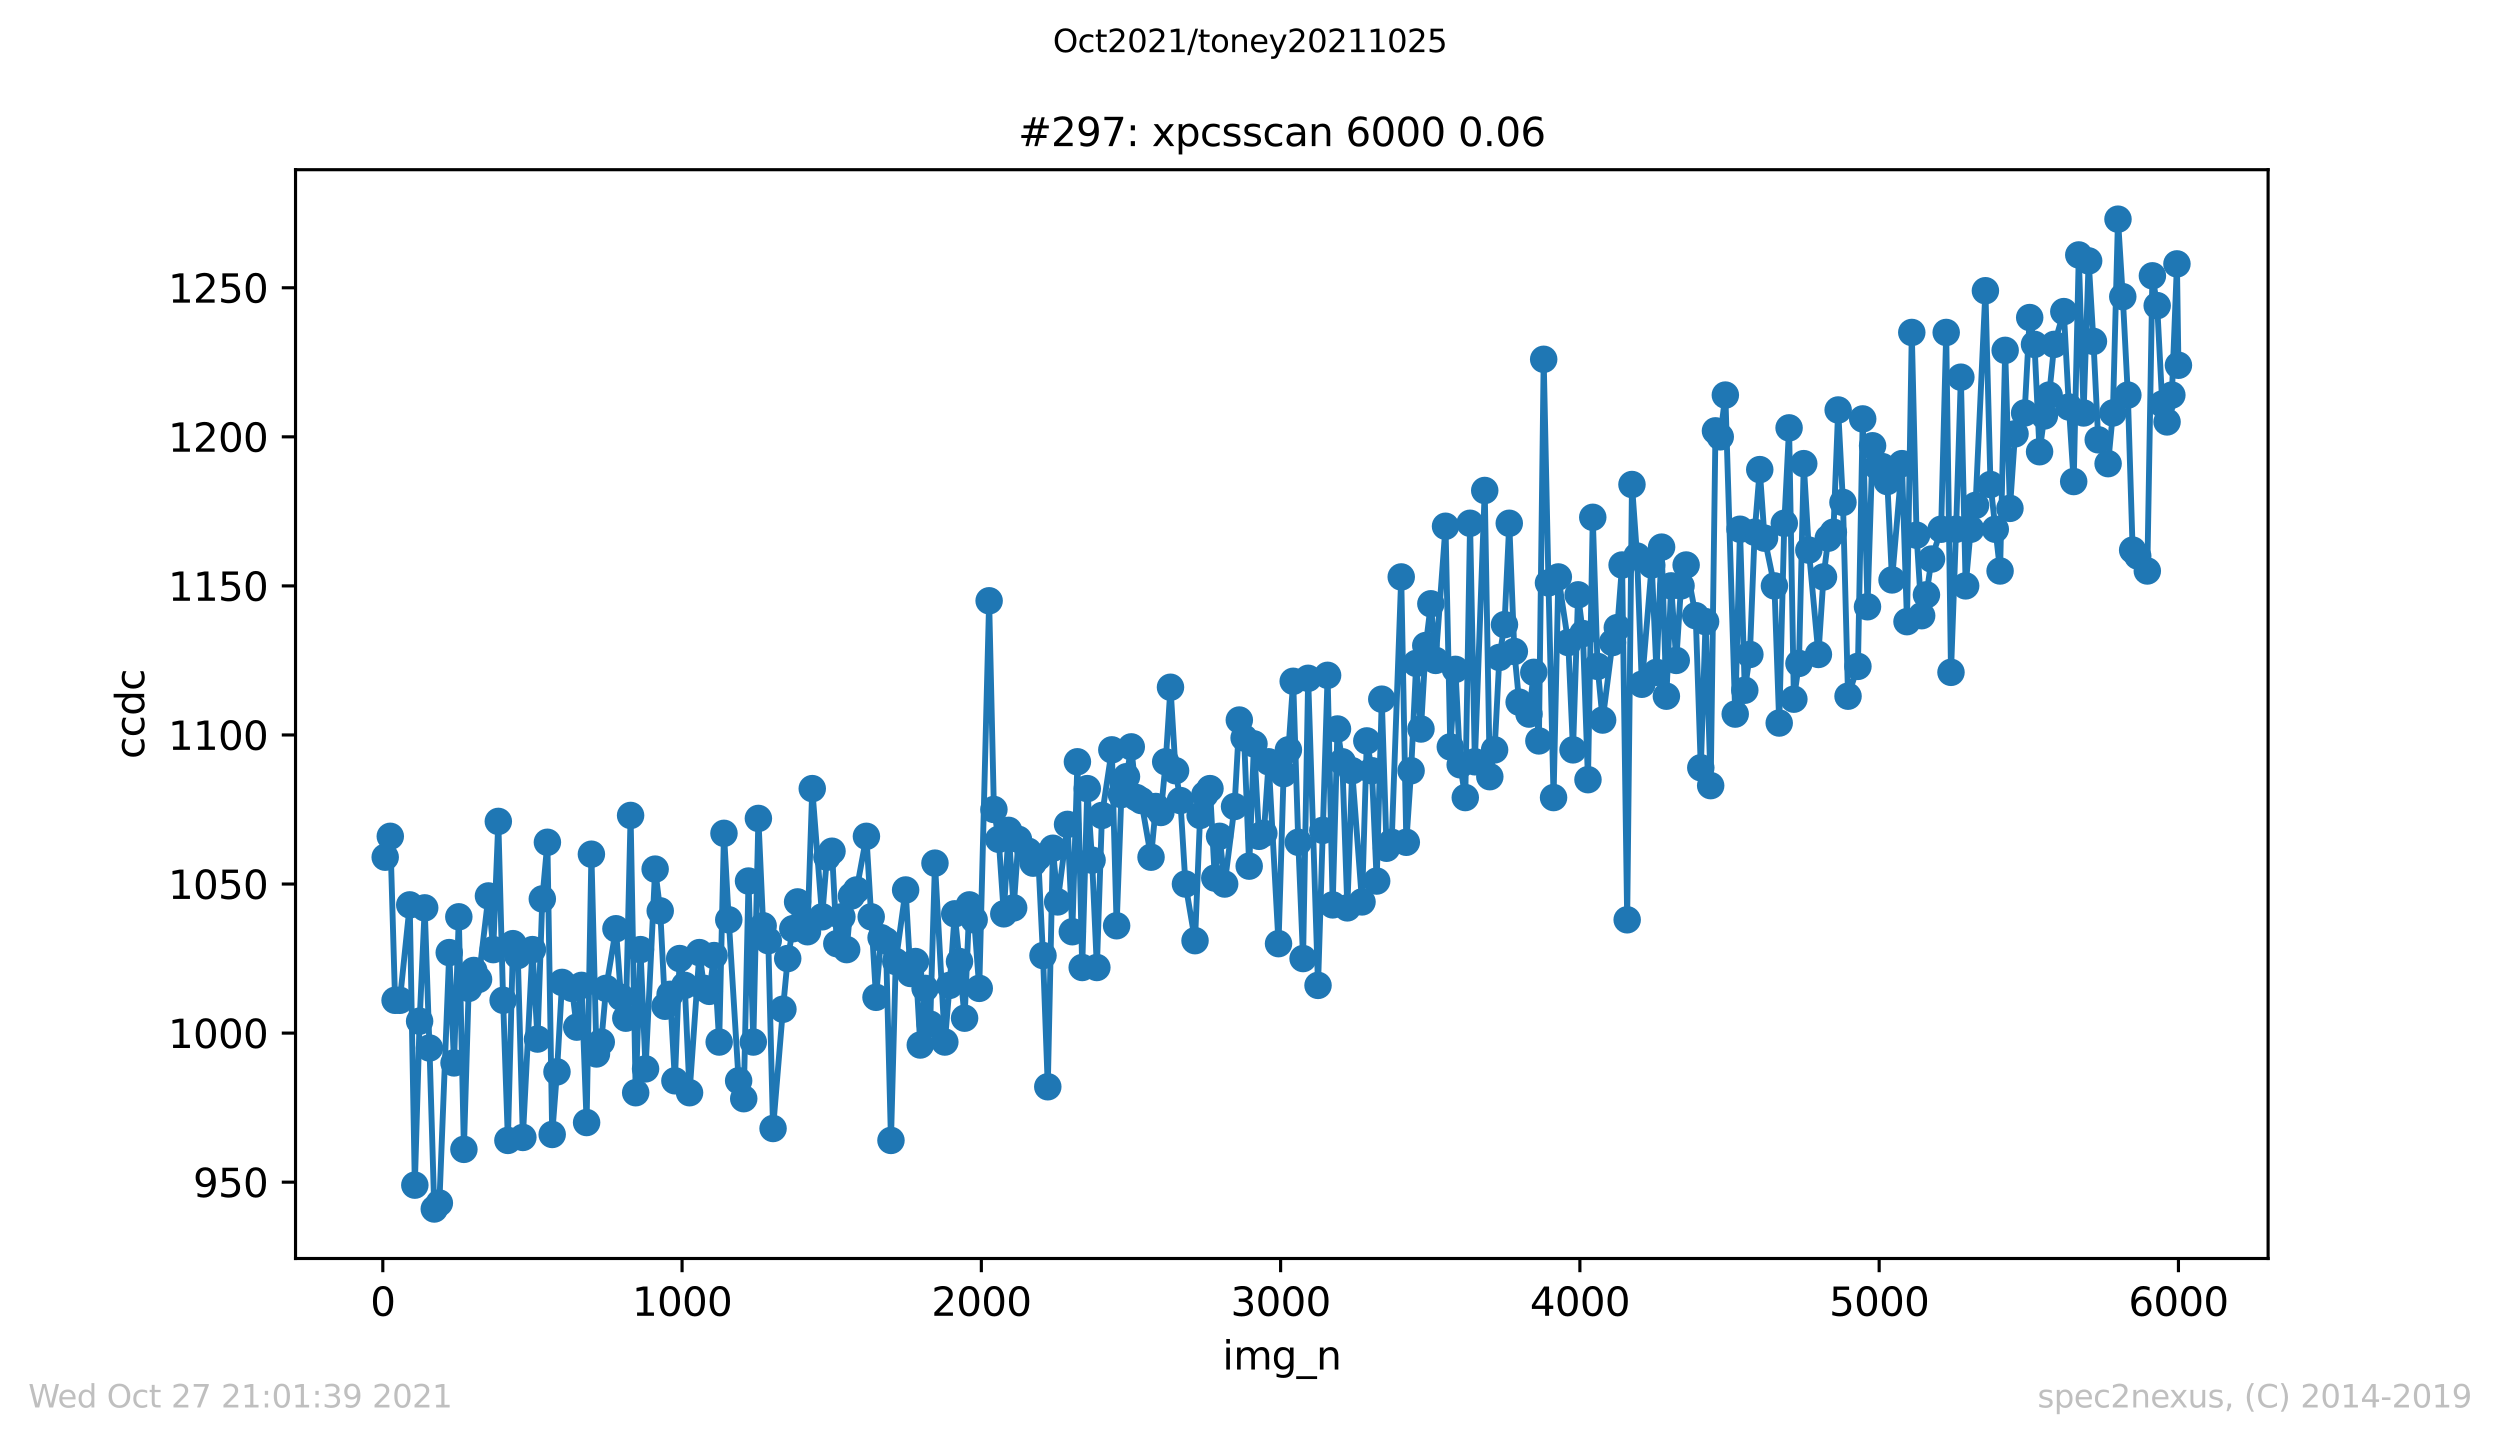 <?xml version="1.0" encoding="utf-8" standalone="no"?>
<!DOCTYPE svg PUBLIC "-//W3C//DTD SVG 1.1//EN"
  "http://www.w3.org/Graphics/SVG/1.1/DTD/svg11.dtd">
<svg height="367.2pt" version="1.1" viewBox="0 0 636.48 367.2" width="636.48pt" xmlns="http://www.w3.org/2000/svg" xmlns:xlink="http://www.w3.org/1999/xlink">
 <defs>
  <style type="text/css">*{stroke-linecap:butt;stroke-linejoin:round;}</style>
 </defs>
 <g id="figure_1">
  <g id="patch_1">
   <path d="M 0 367.2 
L 636.48 367.2 
L 636.48 0 
L 0 0 
z
" style="fill:#ffffff;"/>
  </g>
  <g id="axes_1">
   <g id="patch_2">
    <path d="M 75.24 320.4 
L 577.44 320.4 
L 577.44 43.2 
L 75.24 43.2 
z
" style="fill:#ffffff;"/>
   </g>
   <g id="matplotlib.axis_1">
    <g id="xtick_1">
     <g id="line2d_1">
      <defs>
       <path d="M 0 0 
L 0 3.5 
" id="m38df0b0ae3" style="stroke:#000000;stroke-width:0.8;"/>
      </defs>
      <g>
       <use style="stroke:#000000;stroke-width:0.8;" x="97.458" xlink:href="#m38df0b0ae3" y="320.4"/>
      </g>
     </g>
     <g id="text_1">
      <!-- 0 -->
      <g transform="translate(94.276 334.998)scale(0.1 -0.1)">
       <defs>
        <path d="M 2034 4250 
Q 1547 4250 1301 3770 
Q 1056 3291 1056 2328 
Q 1056 1369 1301 889 
Q 1547 409 2034 409 
Q 2525 409 2770 889 
Q 3016 1369 3016 2328 
Q 3016 3291 2770 3770 
Q 2525 4250 2034 4250 
z
M 2034 4750 
Q 2819 4750 3233 4129 
Q 3647 3509 3647 2328 
Q 3647 1150 3233 529 
Q 2819 -91 2034 -91 
Q 1250 -91 836 529 
Q 422 1150 422 2328 
Q 422 3509 836 4129 
Q 1250 4750 2034 4750 
z
" id="DejaVuSans-30" transform="scale(0.016)"/>
       </defs>
       <use xlink:href="#DejaVuSans-30"/>
      </g>
     </g>
    </g>
    <g id="xtick_2">
     <g id="line2d_2">
      <g>
       <use style="stroke:#000000;stroke-width:0.8;" x="173.65" xlink:href="#m38df0b0ae3" y="320.4"/>
      </g>
     </g>
     <g id="text_2">
      <!-- 1000 -->
      <g transform="translate(160.925 334.998)scale(0.1 -0.1)">
       <defs>
        <path d="M 794 531 
L 1825 531 
L 1825 4091 
L 703 3866 
L 703 4441 
L 1819 4666 
L 2450 4666 
L 2450 531 
L 3481 531 
L 3481 0 
L 794 0 
L 794 531 
z
" id="DejaVuSans-31" transform="scale(0.016)"/>
       </defs>
       <use xlink:href="#DejaVuSans-31"/>
       <use x="63.623" xlink:href="#DejaVuSans-30"/>
       <use x="127.246" xlink:href="#DejaVuSans-30"/>
       <use x="190.869" xlink:href="#DejaVuSans-30"/>
      </g>
     </g>
    </g>
    <g id="xtick_3">
     <g id="line2d_3">
      <g>
       <use style="stroke:#000000;stroke-width:0.8;" x="249.843" xlink:href="#m38df0b0ae3" y="320.4"/>
      </g>
     </g>
     <g id="text_3">
      <!-- 2000 -->
      <g transform="translate(237.118 334.998)scale(0.1 -0.1)">
       <defs>
        <path d="M 1228 531 
L 3431 531 
L 3431 0 
L 469 0 
L 469 531 
Q 828 903 1448 1529 
Q 2069 2156 2228 2338 
Q 2531 2678 2651 2914 
Q 2772 3150 2772 3378 
Q 2772 3750 2511 3984 
Q 2250 4219 1831 4219 
Q 1534 4219 1204 4116 
Q 875 4013 500 3803 
L 500 4441 
Q 881 4594 1212 4672 
Q 1544 4750 1819 4750 
Q 2544 4750 2975 4387 
Q 3406 4025 3406 3419 
Q 3406 3131 3298 2873 
Q 3191 2616 2906 2266 
Q 2828 2175 2409 1742 
Q 1991 1309 1228 531 
z
" id="DejaVuSans-32" transform="scale(0.016)"/>
       </defs>
       <use xlink:href="#DejaVuSans-32"/>
       <use x="63.623" xlink:href="#DejaVuSans-30"/>
       <use x="127.246" xlink:href="#DejaVuSans-30"/>
       <use x="190.869" xlink:href="#DejaVuSans-30"/>
      </g>
     </g>
    </g>
    <g id="xtick_4">
     <g id="line2d_4">
      <g>
       <use style="stroke:#000000;stroke-width:0.8;" x="326.035" xlink:href="#m38df0b0ae3" y="320.4"/>
      </g>
     </g>
     <g id="text_4">
      <!-- 3000 -->
      <g transform="translate(313.31 334.998)scale(0.1 -0.1)">
       <defs>
        <path d="M 2597 2516 
Q 3050 2419 3304 2112 
Q 3559 1806 3559 1356 
Q 3559 666 3084 287 
Q 2609 -91 1734 -91 
Q 1441 -91 1130 -33 
Q 819 25 488 141 
L 488 750 
Q 750 597 1062 519 
Q 1375 441 1716 441 
Q 2309 441 2620 675 
Q 2931 909 2931 1356 
Q 2931 1769 2642 2001 
Q 2353 2234 1838 2234 
L 1294 2234 
L 1294 2753 
L 1863 2753 
Q 2328 2753 2575 2939 
Q 2822 3125 2822 3475 
Q 2822 3834 2567 4026 
Q 2313 4219 1838 4219 
Q 1578 4219 1281 4162 
Q 984 4106 628 3988 
L 628 4550 
Q 988 4650 1302 4700 
Q 1616 4750 1894 4750 
Q 2613 4750 3031 4423 
Q 3450 4097 3450 3541 
Q 3450 3153 3228 2886 
Q 3006 2619 2597 2516 
z
" id="DejaVuSans-33" transform="scale(0.016)"/>
       </defs>
       <use xlink:href="#DejaVuSans-33"/>
       <use x="63.623" xlink:href="#DejaVuSans-30"/>
       <use x="127.246" xlink:href="#DejaVuSans-30"/>
       <use x="190.869" xlink:href="#DejaVuSans-30"/>
      </g>
     </g>
    </g>
    <g id="xtick_5">
     <g id="line2d_5">
      <g>
       <use style="stroke:#000000;stroke-width:0.8;" x="402.228" xlink:href="#m38df0b0ae3" y="320.4"/>
      </g>
     </g>
     <g id="text_5">
      <!-- 4000 -->
      <g transform="translate(389.503 334.998)scale(0.1 -0.1)">
       <defs>
        <path d="M 2419 4116 
L 825 1625 
L 2419 1625 
L 2419 4116 
z
M 2253 4666 
L 3047 4666 
L 3047 1625 
L 3713 1625 
L 3713 1100 
L 3047 1100 
L 3047 0 
L 2419 0 
L 2419 1100 
L 313 1100 
L 313 1709 
L 2253 4666 
z
" id="DejaVuSans-34" transform="scale(0.016)"/>
       </defs>
       <use xlink:href="#DejaVuSans-34"/>
       <use x="63.623" xlink:href="#DejaVuSans-30"/>
       <use x="127.246" xlink:href="#DejaVuSans-30"/>
       <use x="190.869" xlink:href="#DejaVuSans-30"/>
      </g>
     </g>
    </g>
    <g id="xtick_6">
     <g id="line2d_6">
      <g>
       <use style="stroke:#000000;stroke-width:0.8;" x="478.42" xlink:href="#m38df0b0ae3" y="320.4"/>
      </g>
     </g>
     <g id="text_6">
      <!-- 5000 -->
      <g transform="translate(465.695 334.998)scale(0.1 -0.1)">
       <defs>
        <path d="M 691 4666 
L 3169 4666 
L 3169 4134 
L 1269 4134 
L 1269 2991 
Q 1406 3038 1543 3061 
Q 1681 3084 1819 3084 
Q 2600 3084 3056 2656 
Q 3513 2228 3513 1497 
Q 3513 744 3044 326 
Q 2575 -91 1722 -91 
Q 1428 -91 1123 -41 
Q 819 9 494 109 
L 494 744 
Q 775 591 1075 516 
Q 1375 441 1709 441 
Q 2250 441 2565 725 
Q 2881 1009 2881 1497 
Q 2881 1984 2565 2268 
Q 2250 2553 1709 2553 
Q 1456 2553 1204 2497 
Q 953 2441 691 2322 
L 691 4666 
z
" id="DejaVuSans-35" transform="scale(0.016)"/>
       </defs>
       <use xlink:href="#DejaVuSans-35"/>
       <use x="63.623" xlink:href="#DejaVuSans-30"/>
       <use x="127.246" xlink:href="#DejaVuSans-30"/>
       <use x="190.869" xlink:href="#DejaVuSans-30"/>
      </g>
     </g>
    </g>
    <g id="xtick_7">
     <g id="line2d_7">
      <g>
       <use style="stroke:#000000;stroke-width:0.8;" x="554.613" xlink:href="#m38df0b0ae3" y="320.4"/>
      </g>
     </g>
     <g id="text_7">
      <!-- 6000 -->
      <g transform="translate(541.888 334.998)scale(0.1 -0.1)">
       <defs>
        <path d="M 2113 2584 
Q 1688 2584 1439 2293 
Q 1191 2003 1191 1497 
Q 1191 994 1439 701 
Q 1688 409 2113 409 
Q 2538 409 2786 701 
Q 3034 994 3034 1497 
Q 3034 2003 2786 2293 
Q 2538 2584 2113 2584 
z
M 3366 4563 
L 3366 3988 
Q 3128 4100 2886 4159 
Q 2644 4219 2406 4219 
Q 1781 4219 1451 3797 
Q 1122 3375 1075 2522 
Q 1259 2794 1537 2939 
Q 1816 3084 2150 3084 
Q 2853 3084 3261 2657 
Q 3669 2231 3669 1497 
Q 3669 778 3244 343 
Q 2819 -91 2113 -91 
Q 1303 -91 875 529 
Q 447 1150 447 2328 
Q 447 3434 972 4092 
Q 1497 4750 2381 4750 
Q 2619 4750 2861 4703 
Q 3103 4656 3366 4563 
z
" id="DejaVuSans-36" transform="scale(0.016)"/>
       </defs>
       <use xlink:href="#DejaVuSans-36"/>
       <use x="63.623" xlink:href="#DejaVuSans-30"/>
       <use x="127.246" xlink:href="#DejaVuSans-30"/>
       <use x="190.869" xlink:href="#DejaVuSans-30"/>
      </g>
     </g>
    </g>
    <g id="text_8">
     <!-- img_n -->
     <g transform="translate(311.238 348.677)scale(0.1 -0.1)">
      <defs>
       <path d="M 603 3500 
L 1178 3500 
L 1178 0 
L 603 0 
L 603 3500 
z
M 603 4863 
L 1178 4863 
L 1178 4134 
L 603 4134 
L 603 4863 
z
" id="DejaVuSans-69" transform="scale(0.016)"/>
       <path d="M 3328 2828 
Q 3544 3216 3844 3400 
Q 4144 3584 4550 3584 
Q 5097 3584 5394 3201 
Q 5691 2819 5691 2113 
L 5691 0 
L 5113 0 
L 5113 2094 
Q 5113 2597 4934 2840 
Q 4756 3084 4391 3084 
Q 3944 3084 3684 2787 
Q 3425 2491 3425 1978 
L 3425 0 
L 2847 0 
L 2847 2094 
Q 2847 2600 2669 2842 
Q 2491 3084 2119 3084 
Q 1678 3084 1418 2786 
Q 1159 2488 1159 1978 
L 1159 0 
L 581 0 
L 581 3500 
L 1159 3500 
L 1159 2956 
Q 1356 3278 1631 3431 
Q 1906 3584 2284 3584 
Q 2666 3584 2933 3390 
Q 3200 3197 3328 2828 
z
" id="DejaVuSans-6d" transform="scale(0.016)"/>
       <path d="M 2906 1791 
Q 2906 2416 2648 2759 
Q 2391 3103 1925 3103 
Q 1463 3103 1205 2759 
Q 947 2416 947 1791 
Q 947 1169 1205 825 
Q 1463 481 1925 481 
Q 2391 481 2648 825 
Q 2906 1169 2906 1791 
z
M 3481 434 
Q 3481 -459 3084 -895 
Q 2688 -1331 1869 -1331 
Q 1566 -1331 1297 -1286 
Q 1028 -1241 775 -1147 
L 775 -588 
Q 1028 -725 1275 -790 
Q 1522 -856 1778 -856 
Q 2344 -856 2625 -561 
Q 2906 -266 2906 331 
L 2906 616 
Q 2728 306 2450 153 
Q 2172 0 1784 0 
Q 1141 0 747 490 
Q 353 981 353 1791 
Q 353 2603 747 3093 
Q 1141 3584 1784 3584 
Q 2172 3584 2450 3431 
Q 2728 3278 2906 2969 
L 2906 3500 
L 3481 3500 
L 3481 434 
z
" id="DejaVuSans-67" transform="scale(0.016)"/>
       <path d="M 3263 -1063 
L 3263 -1509 
L -63 -1509 
L -63 -1063 
L 3263 -1063 
z
" id="DejaVuSans-5f" transform="scale(0.016)"/>
       <path d="M 3513 2113 
L 3513 0 
L 2938 0 
L 2938 2094 
Q 2938 2591 2744 2837 
Q 2550 3084 2163 3084 
Q 1697 3084 1428 2787 
Q 1159 2491 1159 1978 
L 1159 0 
L 581 0 
L 581 3500 
L 1159 3500 
L 1159 2956 
Q 1366 3272 1645 3428 
Q 1925 3584 2291 3584 
Q 2894 3584 3203 3211 
Q 3513 2838 3513 2113 
z
" id="DejaVuSans-6e" transform="scale(0.016)"/>
      </defs>
      <use xlink:href="#DejaVuSans-69"/>
      <use x="27.783" xlink:href="#DejaVuSans-6d"/>
      <use x="125.195" xlink:href="#DejaVuSans-67"/>
      <use x="188.672" xlink:href="#DejaVuSans-5f"/>
      <use x="238.672" xlink:href="#DejaVuSans-6e"/>
     </g>
    </g>
   </g>
   <g id="matplotlib.axis_2">
    <g id="ytick_1">
     <g id="line2d_8">
      <defs>
       <path d="M 0 0 
L -3.5 0 
" id="m3a31906fca" style="stroke:#000000;stroke-width:0.8;"/>
      </defs>
      <g>
       <use style="stroke:#000000;stroke-width:0.8;" x="75.24" xlink:href="#m3a31906fca" y="300.969"/>
      </g>
     </g>
     <g id="text_9">
      <!-- 950 -->
      <g transform="translate(49.153 304.768)scale(0.1 -0.1)">
       <defs>
        <path d="M 703 97 
L 703 672 
Q 941 559 1184 500 
Q 1428 441 1663 441 
Q 2288 441 2617 861 
Q 2947 1281 2994 2138 
Q 2813 1869 2534 1725 
Q 2256 1581 1919 1581 
Q 1219 1581 811 2004 
Q 403 2428 403 3163 
Q 403 3881 828 4315 
Q 1253 4750 1959 4750 
Q 2769 4750 3195 4129 
Q 3622 3509 3622 2328 
Q 3622 1225 3098 567 
Q 2575 -91 1691 -91 
Q 1453 -91 1209 -44 
Q 966 3 703 97 
z
M 1959 2075 
Q 2384 2075 2632 2365 
Q 2881 2656 2881 3163 
Q 2881 3666 2632 3958 
Q 2384 4250 1959 4250 
Q 1534 4250 1286 3958 
Q 1038 3666 1038 3163 
Q 1038 2656 1286 2365 
Q 1534 2075 1959 2075 
z
" id="DejaVuSans-39" transform="scale(0.016)"/>
       </defs>
       <use xlink:href="#DejaVuSans-39"/>
       <use x="63.623" xlink:href="#DejaVuSans-35"/>
       <use x="127.246" xlink:href="#DejaVuSans-30"/>
      </g>
     </g>
    </g>
    <g id="ytick_2">
     <g id="line2d_9">
      <g>
       <use style="stroke:#000000;stroke-width:0.8;" x="75.24" xlink:href="#m3a31906fca" y="263.017"/>
      </g>
     </g>
     <g id="text_10">
      <!-- 1000 -->
      <g transform="translate(42.79 266.816)scale(0.1 -0.1)">
       <use xlink:href="#DejaVuSans-31"/>
       <use x="63.623" xlink:href="#DejaVuSans-30"/>
       <use x="127.246" xlink:href="#DejaVuSans-30"/>
       <use x="190.869" xlink:href="#DejaVuSans-30"/>
      </g>
     </g>
    </g>
    <g id="ytick_3">
     <g id="line2d_10">
      <g>
       <use style="stroke:#000000;stroke-width:0.8;" x="75.24" xlink:href="#m3a31906fca" y="225.065"/>
      </g>
     </g>
     <g id="text_11">
      <!-- 1050 -->
      <g transform="translate(42.79 228.864)scale(0.1 -0.1)">
       <use xlink:href="#DejaVuSans-31"/>
       <use x="63.623" xlink:href="#DejaVuSans-30"/>
       <use x="127.246" xlink:href="#DejaVuSans-35"/>
       <use x="190.869" xlink:href="#DejaVuSans-30"/>
      </g>
     </g>
    </g>
    <g id="ytick_4">
     <g id="line2d_11">
      <g>
       <use style="stroke:#000000;stroke-width:0.8;" x="75.24" xlink:href="#m3a31906fca" y="187.113"/>
      </g>
     </g>
     <g id="text_12">
      <!-- 1100 -->
      <g transform="translate(42.79 190.912)scale(0.1 -0.1)">
       <use xlink:href="#DejaVuSans-31"/>
       <use x="63.623" xlink:href="#DejaVuSans-31"/>
       <use x="127.246" xlink:href="#DejaVuSans-30"/>
       <use x="190.869" xlink:href="#DejaVuSans-30"/>
      </g>
     </g>
    </g>
    <g id="ytick_5">
     <g id="line2d_12">
      <g>
       <use style="stroke:#000000;stroke-width:0.8;" x="75.24" xlink:href="#m3a31906fca" y="149.161"/>
      </g>
     </g>
     <g id="text_13">
      <!-- 1150 -->
      <g transform="translate(42.79 152.961)scale(0.1 -0.1)">
       <use xlink:href="#DejaVuSans-31"/>
       <use x="63.623" xlink:href="#DejaVuSans-31"/>
       <use x="127.246" xlink:href="#DejaVuSans-35"/>
       <use x="190.869" xlink:href="#DejaVuSans-30"/>
      </g>
     </g>
    </g>
    <g id="ytick_6">
     <g id="line2d_13">
      <g>
       <use style="stroke:#000000;stroke-width:0.8;" x="75.24" xlink:href="#m3a31906fca" y="111.21"/>
      </g>
     </g>
     <g id="text_14">
      <!-- 1200 -->
      <g transform="translate(42.79 115.009)scale(0.1 -0.1)">
       <use xlink:href="#DejaVuSans-31"/>
       <use x="63.623" xlink:href="#DejaVuSans-32"/>
       <use x="127.246" xlink:href="#DejaVuSans-30"/>
       <use x="190.869" xlink:href="#DejaVuSans-30"/>
      </g>
     </g>
    </g>
    <g id="ytick_7">
     <g id="line2d_14">
      <g>
       <use style="stroke:#000000;stroke-width:0.8;" x="75.24" xlink:href="#m3a31906fca" y="73.258"/>
      </g>
     </g>
     <g id="text_15">
      <!-- 1250 -->
      <g transform="translate(42.79 77.057)scale(0.1 -0.1)">
       <use xlink:href="#DejaVuSans-31"/>
       <use x="63.623" xlink:href="#DejaVuSans-32"/>
       <use x="127.246" xlink:href="#DejaVuSans-35"/>
       <use x="190.869" xlink:href="#DejaVuSans-30"/>
      </g>
     </g>
    </g>
    <g id="text_16">
     <!-- ccdc -->
     <g transform="translate(36.71 193.222)rotate(-90)scale(0.1 -0.1)">
      <defs>
       <path d="M 3122 3366 
L 3122 2828 
Q 2878 2963 2633 3030 
Q 2388 3097 2138 3097 
Q 1578 3097 1268 2742 
Q 959 2388 959 1747 
Q 959 1106 1268 751 
Q 1578 397 2138 397 
Q 2388 397 2633 464 
Q 2878 531 3122 666 
L 3122 134 
Q 2881 22 2623 -34 
Q 2366 -91 2075 -91 
Q 1284 -91 818 406 
Q 353 903 353 1747 
Q 353 2603 823 3093 
Q 1294 3584 2113 3584 
Q 2378 3584 2631 3529 
Q 2884 3475 3122 3366 
z
" id="DejaVuSans-63" transform="scale(0.016)"/>
       <path d="M 2906 2969 
L 2906 4863 
L 3481 4863 
L 3481 0 
L 2906 0 
L 2906 525 
Q 2725 213 2448 61 
Q 2172 -91 1784 -91 
Q 1150 -91 751 415 
Q 353 922 353 1747 
Q 353 2572 751 3078 
Q 1150 3584 1784 3584 
Q 2172 3584 2448 3432 
Q 2725 3281 2906 2969 
z
M 947 1747 
Q 947 1113 1208 752 
Q 1469 391 1925 391 
Q 2381 391 2643 752 
Q 2906 1113 2906 1747 
Q 2906 2381 2643 2742 
Q 2381 3103 1925 3103 
Q 1469 3103 1208 2742 
Q 947 2381 947 1747 
z
" id="DejaVuSans-64" transform="scale(0.016)"/>
      </defs>
      <use xlink:href="#DejaVuSans-63"/>
      <use x="54.98" xlink:href="#DejaVuSans-63"/>
      <use x="109.961" xlink:href="#DejaVuSans-64"/>
      <use x="173.438" xlink:href="#DejaVuSans-63"/>
     </g>
    </g>
   </g>
   <g id="line2d_15">
    <path clip-path="url(#pf8f67796f1)" d="M 98.067 218.234 
L 99.363 212.92 
L 100.582 254.667 
L 101.801 254.667 
L 104.315 230.378 
L 105.61 301.728 
L 106.829 259.981 
L 108.125 231.137 
L 109.344 266.812 
L 110.563 307.8 
L 111.858 306.282 
L 114.372 242.523 
L 115.592 270.607 
L 116.811 233.414 
L 118.106 292.619 
L 119.325 251.631 
L 120.62 247.077 
L 121.839 249.354 
L 124.354 228.101 
L 125.573 241.764 
L 126.868 209.125 
L 128.087 254.667 
L 129.306 290.342 
L 130.601 240.246 
L 131.821 243.282 
L 133.116 289.583 
L 135.554 241.764 
L 136.849 264.535 
L 138.068 228.86 
L 139.364 214.439 
L 140.583 288.824 
L 141.802 272.884 
L 143.097 250.113 
L 145.611 251.631 
L 146.83 261.499 
L 148.05 250.872 
L 149.345 285.788 
L 150.564 217.475 
L 151.859 268.33 
L 153.078 265.294 
L 154.297 251.631 
L 156.812 236.451 
L 158.107 253.908 
L 159.326 259.222 
L 160.545 207.607 
L 161.84 278.198 
L 163.059 241.764 
L 164.355 272.125 
L 166.793 221.27 
L 168.088 231.896 
L 169.307 256.186 
L 170.603 253.149 
L 171.822 275.161 
L 173.041 244.041 
L 174.336 250.872 
L 175.555 278.198 
L 178.069 242.523 
L 179.288 251.631 
L 180.584 252.39 
L 181.803 243.282 
L 183.098 265.294 
L 184.317 212.161 
L 185.536 234.173 
L 188.051 275.161 
L 189.346 279.716 
L 190.565 224.306 
L 191.784 265.294 
L 193.079 208.366 
L 194.298 235.692 
L 195.594 239.487 
L 196.813 287.306 
L 199.327 256.945 
L 200.546 244.041 
L 203.061 229.619 
L 204.28 234.933 
L 205.575 237.21 
L 206.794 200.776 
L 209.308 233.414 
L 210.527 218.234 
L 211.823 216.716 
L 213.042 240.246 
L 214.337 233.414 
L 215.556 241.764 
L 216.775 228.101 
L 218.07 226.583 
L 220.585 212.92 
L 223.023 253.908 
L 224.318 238.728 
L 225.537 239.487 
L 226.833 290.342 
L 228.052 244.8 
L 230.566 226.583 
L 231.785 247.836 
L 233.08 244.8 
L 234.299 266.053 
L 235.519 251.631 
L 236.814 260.74 
L 238.033 219.752 
L 240.547 265.294 
L 241.766 250.872 
L 243.062 232.655 
L 244.281 244.8 
L 245.576 259.222 
L 246.795 230.378 
L 248.014 234.173 
L 249.309 251.631 
L 251.824 152.957 
L 253.043 206.089 
L 254.262 213.68 
L 255.557 232.655 
L 256.776 211.402 
L 258.072 231.137 
L 259.291 213.68 
L 261.805 216.716 
L 263.024 219.752 
L 264.319 218.234 
L 265.538 243.282 
L 266.757 276.68 
L 268.053 215.957 
L 269.272 229.619 
L 271.786 209.884 
L 273.005 237.21 
L 274.301 193.945 
L 275.52 246.318 
L 276.815 200.776 
L 278.034 218.993 
L 279.253 246.318 
L 280.548 207.607 
L 283.063 190.908 
L 284.282 235.692 
L 285.501 202.294 
L 286.796 197.74 
L 288.015 190.149 
L 289.31 203.053 
L 290.53 203.812 
L 293.044 218.234 
L 294.263 205.33 
L 295.558 206.848 
L 296.777 193.945 
L 297.996 174.969 
L 299.292 196.222 
L 300.511 203.812 
L 301.806 225.065 
L 304.244 239.487 
L 305.539 207.607 
L 306.759 202.294 
L 308.054 200.776 
L 309.273 223.547 
L 310.492 212.92 
L 311.787 225.065 
L 314.302 205.33 
L 315.521 183.318 
L 316.74 187.872 
L 318.035 220.511 
L 319.254 189.39 
L 320.549 212.92 
L 321.768 212.161 
L 322.988 193.945 
L 325.502 240.246 
L 326.797 196.981 
L 328.016 190.908 
L 329.235 173.451 
L 330.531 214.439 
L 331.75 244.041 
L 333.045 172.692 
L 335.559 250.872 
L 337.997 171.933 
L 339.293 230.378 
L 340.512 185.595 
L 341.731 193.945 
L 343.026 231.137 
L 344.245 196.222 
L 346.76 229.619 
L 347.979 188.631 
L 349.274 196.222 
L 350.493 224.306 
L 351.788 178.005 
L 353.007 215.957 
L 354.303 214.439 
L 356.741 146.884 
L 358.036 214.439 
L 359.255 196.222 
L 360.55 168.896 
L 361.77 185.595 
L 362.989 164.342 
L 364.284 153.716 
L 365.503 168.137 
L 368.017 133.981 
L 369.236 190.149 
L 370.532 170.414 
L 371.751 194.704 
L 373.046 203.053 
L 374.265 133.222 
L 375.484 193.945 
L 377.999 124.872 
L 379.294 197.74 
L 380.513 190.908 
L 381.732 167.378 
L 383.027 159.029 
L 384.246 133.222 
L 385.542 165.86 
L 386.761 178.764 
L 389.275 181.8 
L 390.494 171.173 
L 391.789 188.631 
L 393.008 91.475 
L 394.228 148.402 
L 395.523 203.053 
L 396.742 146.884 
L 399.256 163.583 
L 400.475 190.908 
L 401.771 151.439 
L 402.99 161.306 
L 404.285 198.499 
L 405.504 131.704 
L 406.723 169.655 
L 408.018 183.318 
L 410.533 163.583 
L 411.752 159.788 
L 412.971 143.848 
L 414.266 234.173 
L 415.485 123.354 
L 416.78 141.571 
L 418 174.21 
L 420.514 143.848 
L 421.733 171.173 
L 423.028 139.294 
L 424.247 177.246 
L 425.466 149.161 
L 426.762 168.137 
L 427.981 149.161 
L 429.276 143.848 
L 431.714 156.752 
L 433.009 195.463 
L 434.229 158.27 
L 435.524 200.017 
L 436.743 109.692 
L 437.962 111.21 
L 439.257 100.583 
L 441.772 181.8 
L 442.991 134.74 
L 444.21 175.728 
L 445.505 166.619 
L 446.724 135.499 
L 448.019 119.559 
L 449.239 137.017 
L 451.753 149.161 
L 452.972 184.077 
L 454.267 133.222 
L 455.486 108.933 
L 456.705 178.005 
L 458.001 168.896 
L 459.22 118.041 
L 460.515 140.053 
L 462.953 166.619 
L 464.248 146.884 
L 465.468 137.017 
L 466.763 135.499 
L 467.982 104.378 
L 469.201 127.908 
L 470.496 177.246 
L 473.011 169.655 
L 474.23 106.655 
L 475.449 154.475 
L 476.744 113.487 
L 477.963 118.8 
L 479.258 118.8 
L 480.477 122.595 
L 481.697 147.643 
L 484.211 118.041 
L 485.506 158.27 
L 486.725 84.643 
L 487.944 136.258 
L 489.24 156.752 
L 490.459 151.439 
L 491.754 142.33 
L 494.192 134.74 
L 495.487 84.643 
L 496.706 171.173 
L 498.002 134.74 
L 499.221 96.029 
L 500.44 149.161 
L 501.735 134.74 
L 502.954 128.667 
L 505.469 74.017 
L 506.764 123.354 
L 509.202 145.366 
L 510.497 89.198 
L 511.716 129.427 
L 513.012 110.451 
L 515.45 105.137 
L 516.745 80.848 
L 517.964 87.68 
L 519.259 115.005 
L 520.478 105.896 
L 521.698 100.583 
L 522.993 87.68 
L 525.431 79.33 
L 526.726 103.619 
L 527.945 122.595 
L 529.241 64.908 
L 530.46 105.137 
L 531.755 66.427 
L 532.974 86.92 
L 534.193 111.969 
L 536.707 118.041 
L 537.927 105.137 
L 539.222 55.8 
L 540.441 75.535 
L 541.736 100.583 
L 542.955 140.053 
L 544.251 141.571 
L 546.689 145.366 
L 547.984 70.222 
L 549.203 77.812 
L 550.498 102.86 
L 551.717 107.414 
L 552.936 100.583 
L 554.232 67.186 
L 554.613 92.993 
L 554.613 92.993 
" style="fill:none;stroke:#1f77b4;stroke-linecap:square;stroke-width:1.5;"/>
    <defs>
     <path d="M 0 3 
C 0.796 3 1.559 2.684 2.121 2.121 
C 2.684 1.559 3 0.796 3 0 
C 3 -0.796 2.684 -1.559 2.121 -2.121 
C 1.559 -2.684 0.796 -3 0 -3 
C -0.796 -3 -1.559 -2.684 -2.121 -2.121 
C -2.684 -1.559 -3 -0.796 -3 0 
C -3 0.796 -2.684 1.559 -2.121 2.121 
C -1.559 2.684 -0.796 3 0 3 
z
" id="m589df476c6" style="stroke:#1f77b4;"/>
    </defs>
    <g clip-path="url(#pf8f67796f1)">
     <use style="fill:#1f77b4;stroke:#1f77b4;" x="98.067" xlink:href="#m589df476c6" y="218.234"/>
     <use style="fill:#1f77b4;stroke:#1f77b4;" x="99.363" xlink:href="#m589df476c6" y="212.92"/>
     <use style="fill:#1f77b4;stroke:#1f77b4;" x="100.582" xlink:href="#m589df476c6" y="254.667"/>
     <use style="fill:#1f77b4;stroke:#1f77b4;" x="101.801" xlink:href="#m589df476c6" y="254.667"/>
     <use style="fill:#1f77b4;stroke:#1f77b4;" x="104.315" xlink:href="#m589df476c6" y="230.378"/>
     <use style="fill:#1f77b4;stroke:#1f77b4;" x="105.61" xlink:href="#m589df476c6" y="301.728"/>
     <use style="fill:#1f77b4;stroke:#1f77b4;" x="106.829" xlink:href="#m589df476c6" y="259.981"/>
     <use style="fill:#1f77b4;stroke:#1f77b4;" x="108.125" xlink:href="#m589df476c6" y="231.137"/>
     <use style="fill:#1f77b4;stroke:#1f77b4;" x="109.344" xlink:href="#m589df476c6" y="266.812"/>
     <use style="fill:#1f77b4;stroke:#1f77b4;" x="110.563" xlink:href="#m589df476c6" y="307.8"/>
     <use style="fill:#1f77b4;stroke:#1f77b4;" x="111.858" xlink:href="#m589df476c6" y="306.282"/>
     <use style="fill:#1f77b4;stroke:#1f77b4;" x="114.372" xlink:href="#m589df476c6" y="242.523"/>
     <use style="fill:#1f77b4;stroke:#1f77b4;" x="115.592" xlink:href="#m589df476c6" y="270.607"/>
     <use style="fill:#1f77b4;stroke:#1f77b4;" x="116.811" xlink:href="#m589df476c6" y="233.414"/>
     <use style="fill:#1f77b4;stroke:#1f77b4;" x="118.106" xlink:href="#m589df476c6" y="292.619"/>
     <use style="fill:#1f77b4;stroke:#1f77b4;" x="119.325" xlink:href="#m589df476c6" y="251.631"/>
     <use style="fill:#1f77b4;stroke:#1f77b4;" x="120.62" xlink:href="#m589df476c6" y="247.077"/>
     <use style="fill:#1f77b4;stroke:#1f77b4;" x="121.839" xlink:href="#m589df476c6" y="249.354"/>
     <use style="fill:#1f77b4;stroke:#1f77b4;" x="124.354" xlink:href="#m589df476c6" y="228.101"/>
     <use style="fill:#1f77b4;stroke:#1f77b4;" x="125.573" xlink:href="#m589df476c6" y="241.764"/>
     <use style="fill:#1f77b4;stroke:#1f77b4;" x="126.868" xlink:href="#m589df476c6" y="209.125"/>
     <use style="fill:#1f77b4;stroke:#1f77b4;" x="128.087" xlink:href="#m589df476c6" y="254.667"/>
     <use style="fill:#1f77b4;stroke:#1f77b4;" x="129.306" xlink:href="#m589df476c6" y="290.342"/>
     <use style="fill:#1f77b4;stroke:#1f77b4;" x="130.601" xlink:href="#m589df476c6" y="240.246"/>
     <use style="fill:#1f77b4;stroke:#1f77b4;" x="131.821" xlink:href="#m589df476c6" y="243.282"/>
     <use style="fill:#1f77b4;stroke:#1f77b4;" x="133.116" xlink:href="#m589df476c6" y="289.583"/>
     <use style="fill:#1f77b4;stroke:#1f77b4;" x="135.554" xlink:href="#m589df476c6" y="241.764"/>
     <use style="fill:#1f77b4;stroke:#1f77b4;" x="136.849" xlink:href="#m589df476c6" y="264.535"/>
     <use style="fill:#1f77b4;stroke:#1f77b4;" x="138.068" xlink:href="#m589df476c6" y="228.86"/>
     <use style="fill:#1f77b4;stroke:#1f77b4;" x="139.364" xlink:href="#m589df476c6" y="214.439"/>
     <use style="fill:#1f77b4;stroke:#1f77b4;" x="140.583" xlink:href="#m589df476c6" y="288.824"/>
     <use style="fill:#1f77b4;stroke:#1f77b4;" x="141.802" xlink:href="#m589df476c6" y="272.884"/>
     <use style="fill:#1f77b4;stroke:#1f77b4;" x="143.097" xlink:href="#m589df476c6" y="250.113"/>
     <use style="fill:#1f77b4;stroke:#1f77b4;" x="145.611" xlink:href="#m589df476c6" y="251.631"/>
     <use style="fill:#1f77b4;stroke:#1f77b4;" x="146.83" xlink:href="#m589df476c6" y="261.499"/>
     <use style="fill:#1f77b4;stroke:#1f77b4;" x="148.05" xlink:href="#m589df476c6" y="250.872"/>
     <use style="fill:#1f77b4;stroke:#1f77b4;" x="149.345" xlink:href="#m589df476c6" y="285.788"/>
     <use style="fill:#1f77b4;stroke:#1f77b4;" x="150.564" xlink:href="#m589df476c6" y="217.475"/>
     <use style="fill:#1f77b4;stroke:#1f77b4;" x="151.859" xlink:href="#m589df476c6" y="268.33"/>
     <use style="fill:#1f77b4;stroke:#1f77b4;" x="153.078" xlink:href="#m589df476c6" y="265.294"/>
     <use style="fill:#1f77b4;stroke:#1f77b4;" x="154.297" xlink:href="#m589df476c6" y="251.631"/>
     <use style="fill:#1f77b4;stroke:#1f77b4;" x="156.812" xlink:href="#m589df476c6" y="236.451"/>
     <use style="fill:#1f77b4;stroke:#1f77b4;" x="158.107" xlink:href="#m589df476c6" y="253.908"/>
     <use style="fill:#1f77b4;stroke:#1f77b4;" x="159.326" xlink:href="#m589df476c6" y="259.222"/>
     <use style="fill:#1f77b4;stroke:#1f77b4;" x="160.545" xlink:href="#m589df476c6" y="207.607"/>
     <use style="fill:#1f77b4;stroke:#1f77b4;" x="161.84" xlink:href="#m589df476c6" y="278.198"/>
     <use style="fill:#1f77b4;stroke:#1f77b4;" x="163.059" xlink:href="#m589df476c6" y="241.764"/>
     <use style="fill:#1f77b4;stroke:#1f77b4;" x="164.355" xlink:href="#m589df476c6" y="272.125"/>
     <use style="fill:#1f77b4;stroke:#1f77b4;" x="166.793" xlink:href="#m589df476c6" y="221.27"/>
     <use style="fill:#1f77b4;stroke:#1f77b4;" x="168.088" xlink:href="#m589df476c6" y="231.896"/>
     <use style="fill:#1f77b4;stroke:#1f77b4;" x="169.307" xlink:href="#m589df476c6" y="256.186"/>
     <use style="fill:#1f77b4;stroke:#1f77b4;" x="170.603" xlink:href="#m589df476c6" y="253.149"/>
     <use style="fill:#1f77b4;stroke:#1f77b4;" x="171.822" xlink:href="#m589df476c6" y="275.161"/>
     <use style="fill:#1f77b4;stroke:#1f77b4;" x="173.041" xlink:href="#m589df476c6" y="244.041"/>
     <use style="fill:#1f77b4;stroke:#1f77b4;" x="174.336" xlink:href="#m589df476c6" y="250.872"/>
     <use style="fill:#1f77b4;stroke:#1f77b4;" x="175.555" xlink:href="#m589df476c6" y="278.198"/>
     <use style="fill:#1f77b4;stroke:#1f77b4;" x="178.069" xlink:href="#m589df476c6" y="242.523"/>
     <use style="fill:#1f77b4;stroke:#1f77b4;" x="179.288" xlink:href="#m589df476c6" y="251.631"/>
     <use style="fill:#1f77b4;stroke:#1f77b4;" x="180.584" xlink:href="#m589df476c6" y="252.39"/>
     <use style="fill:#1f77b4;stroke:#1f77b4;" x="181.803" xlink:href="#m589df476c6" y="243.282"/>
     <use style="fill:#1f77b4;stroke:#1f77b4;" x="183.098" xlink:href="#m589df476c6" y="265.294"/>
     <use style="fill:#1f77b4;stroke:#1f77b4;" x="184.317" xlink:href="#m589df476c6" y="212.161"/>
     <use style="fill:#1f77b4;stroke:#1f77b4;" x="185.536" xlink:href="#m589df476c6" y="234.173"/>
     <use style="fill:#1f77b4;stroke:#1f77b4;" x="188.051" xlink:href="#m589df476c6" y="275.161"/>
     <use style="fill:#1f77b4;stroke:#1f77b4;" x="189.346" xlink:href="#m589df476c6" y="279.716"/>
     <use style="fill:#1f77b4;stroke:#1f77b4;" x="190.565" xlink:href="#m589df476c6" y="224.306"/>
     <use style="fill:#1f77b4;stroke:#1f77b4;" x="191.784" xlink:href="#m589df476c6" y="265.294"/>
     <use style="fill:#1f77b4;stroke:#1f77b4;" x="193.079" xlink:href="#m589df476c6" y="208.366"/>
     <use style="fill:#1f77b4;stroke:#1f77b4;" x="194.298" xlink:href="#m589df476c6" y="235.692"/>
     <use style="fill:#1f77b4;stroke:#1f77b4;" x="195.594" xlink:href="#m589df476c6" y="239.487"/>
     <use style="fill:#1f77b4;stroke:#1f77b4;" x="196.813" xlink:href="#m589df476c6" y="287.306"/>
     <use style="fill:#1f77b4;stroke:#1f77b4;" x="199.327" xlink:href="#m589df476c6" y="256.945"/>
     <use style="fill:#1f77b4;stroke:#1f77b4;" x="200.546" xlink:href="#m589df476c6" y="244.041"/>
     <use style="fill:#1f77b4;stroke:#1f77b4;" x="201.841" xlink:href="#m589df476c6" y="236.451"/>
     <use style="fill:#1f77b4;stroke:#1f77b4;" x="203.061" xlink:href="#m589df476c6" y="229.619"/>
     <use style="fill:#1f77b4;stroke:#1f77b4;" x="204.28" xlink:href="#m589df476c6" y="234.933"/>
     <use style="fill:#1f77b4;stroke:#1f77b4;" x="205.575" xlink:href="#m589df476c6" y="237.21"/>
     <use style="fill:#1f77b4;stroke:#1f77b4;" x="206.794" xlink:href="#m589df476c6" y="200.776"/>
     <use style="fill:#1f77b4;stroke:#1f77b4;" x="209.308" xlink:href="#m589df476c6" y="233.414"/>
     <use style="fill:#1f77b4;stroke:#1f77b4;" x="210.527" xlink:href="#m589df476c6" y="218.234"/>
     <use style="fill:#1f77b4;stroke:#1f77b4;" x="211.823" xlink:href="#m589df476c6" y="216.716"/>
     <use style="fill:#1f77b4;stroke:#1f77b4;" x="213.042" xlink:href="#m589df476c6" y="240.246"/>
     <use style="fill:#1f77b4;stroke:#1f77b4;" x="214.337" xlink:href="#m589df476c6" y="233.414"/>
     <use style="fill:#1f77b4;stroke:#1f77b4;" x="215.556" xlink:href="#m589df476c6" y="241.764"/>
     <use style="fill:#1f77b4;stroke:#1f77b4;" x="216.775" xlink:href="#m589df476c6" y="228.101"/>
     <use style="fill:#1f77b4;stroke:#1f77b4;" x="218.07" xlink:href="#m589df476c6" y="226.583"/>
     <use style="fill:#1f77b4;stroke:#1f77b4;" x="220.585" xlink:href="#m589df476c6" y="212.92"/>
     <use style="fill:#1f77b4;stroke:#1f77b4;" x="221.804" xlink:href="#m589df476c6" y="233.414"/>
     <use style="fill:#1f77b4;stroke:#1f77b4;" x="223.023" xlink:href="#m589df476c6" y="253.908"/>
     <use style="fill:#1f77b4;stroke:#1f77b4;" x="224.318" xlink:href="#m589df476c6" y="238.728"/>
     <use style="fill:#1f77b4;stroke:#1f77b4;" x="225.537" xlink:href="#m589df476c6" y="239.487"/>
     <use style="fill:#1f77b4;stroke:#1f77b4;" x="226.833" xlink:href="#m589df476c6" y="290.342"/>
     <use style="fill:#1f77b4;stroke:#1f77b4;" x="228.052" xlink:href="#m589df476c6" y="244.8"/>
     <use style="fill:#1f77b4;stroke:#1f77b4;" x="230.566" xlink:href="#m589df476c6" y="226.583"/>
     <use style="fill:#1f77b4;stroke:#1f77b4;" x="231.785" xlink:href="#m589df476c6" y="247.836"/>
     <use style="fill:#1f77b4;stroke:#1f77b4;" x="233.08" xlink:href="#m589df476c6" y="244.8"/>
     <use style="fill:#1f77b4;stroke:#1f77b4;" x="234.299" xlink:href="#m589df476c6" y="266.053"/>
     <use style="fill:#1f77b4;stroke:#1f77b4;" x="235.519" xlink:href="#m589df476c6" y="251.631"/>
     <use style="fill:#1f77b4;stroke:#1f77b4;" x="236.814" xlink:href="#m589df476c6" y="260.74"/>
     <use style="fill:#1f77b4;stroke:#1f77b4;" x="238.033" xlink:href="#m589df476c6" y="219.752"/>
     <use style="fill:#1f77b4;stroke:#1f77b4;" x="240.547" xlink:href="#m589df476c6" y="265.294"/>
     <use style="fill:#1f77b4;stroke:#1f77b4;" x="241.766" xlink:href="#m589df476c6" y="250.872"/>
     <use style="fill:#1f77b4;stroke:#1f77b4;" x="243.062" xlink:href="#m589df476c6" y="232.655"/>
     <use style="fill:#1f77b4;stroke:#1f77b4;" x="244.281" xlink:href="#m589df476c6" y="244.8"/>
     <use style="fill:#1f77b4;stroke:#1f77b4;" x="245.576" xlink:href="#m589df476c6" y="259.222"/>
     <use style="fill:#1f77b4;stroke:#1f77b4;" x="246.795" xlink:href="#m589df476c6" y="230.378"/>
     <use style="fill:#1f77b4;stroke:#1f77b4;" x="248.014" xlink:href="#m589df476c6" y="234.173"/>
     <use style="fill:#1f77b4;stroke:#1f77b4;" x="249.309" xlink:href="#m589df476c6" y="251.631"/>
     <use style="fill:#1f77b4;stroke:#1f77b4;" x="251.824" xlink:href="#m589df476c6" y="152.957"/>
     <use style="fill:#1f77b4;stroke:#1f77b4;" x="253.043" xlink:href="#m589df476c6" y="206.089"/>
     <use style="fill:#1f77b4;stroke:#1f77b4;" x="254.262" xlink:href="#m589df476c6" y="213.68"/>
     <use style="fill:#1f77b4;stroke:#1f77b4;" x="255.557" xlink:href="#m589df476c6" y="232.655"/>
     <use style="fill:#1f77b4;stroke:#1f77b4;" x="256.776" xlink:href="#m589df476c6" y="211.402"/>
     <use style="fill:#1f77b4;stroke:#1f77b4;" x="258.072" xlink:href="#m589df476c6" y="231.137"/>
     <use style="fill:#1f77b4;stroke:#1f77b4;" x="259.291" xlink:href="#m589df476c6" y="213.68"/>
     <use style="fill:#1f77b4;stroke:#1f77b4;" x="261.805" xlink:href="#m589df476c6" y="216.716"/>
     <use style="fill:#1f77b4;stroke:#1f77b4;" x="263.024" xlink:href="#m589df476c6" y="219.752"/>
     <use style="fill:#1f77b4;stroke:#1f77b4;" x="264.319" xlink:href="#m589df476c6" y="218.234"/>
     <use style="fill:#1f77b4;stroke:#1f77b4;" x="265.538" xlink:href="#m589df476c6" y="243.282"/>
     <use style="fill:#1f77b4;stroke:#1f77b4;" x="266.757" xlink:href="#m589df476c6" y="276.68"/>
     <use style="fill:#1f77b4;stroke:#1f77b4;" x="268.053" xlink:href="#m589df476c6" y="215.957"/>
     <use style="fill:#1f77b4;stroke:#1f77b4;" x="269.272" xlink:href="#m589df476c6" y="229.619"/>
     <use style="fill:#1f77b4;stroke:#1f77b4;" x="271.786" xlink:href="#m589df476c6" y="209.884"/>
     <use style="fill:#1f77b4;stroke:#1f77b4;" x="273.005" xlink:href="#m589df476c6" y="237.21"/>
     <use style="fill:#1f77b4;stroke:#1f77b4;" x="274.301" xlink:href="#m589df476c6" y="193.945"/>
     <use style="fill:#1f77b4;stroke:#1f77b4;" x="275.52" xlink:href="#m589df476c6" y="246.318"/>
     <use style="fill:#1f77b4;stroke:#1f77b4;" x="276.815" xlink:href="#m589df476c6" y="200.776"/>
     <use style="fill:#1f77b4;stroke:#1f77b4;" x="278.034" xlink:href="#m589df476c6" y="218.993"/>
     <use style="fill:#1f77b4;stroke:#1f77b4;" x="279.253" xlink:href="#m589df476c6" y="246.318"/>
     <use style="fill:#1f77b4;stroke:#1f77b4;" x="280.548" xlink:href="#m589df476c6" y="207.607"/>
     <use style="fill:#1f77b4;stroke:#1f77b4;" x="283.063" xlink:href="#m589df476c6" y="190.908"/>
     <use style="fill:#1f77b4;stroke:#1f77b4;" x="284.282" xlink:href="#m589df476c6" y="235.692"/>
     <use style="fill:#1f77b4;stroke:#1f77b4;" x="285.501" xlink:href="#m589df476c6" y="202.294"/>
     <use style="fill:#1f77b4;stroke:#1f77b4;" x="286.796" xlink:href="#m589df476c6" y="197.74"/>
     <use style="fill:#1f77b4;stroke:#1f77b4;" x="288.015" xlink:href="#m589df476c6" y="190.149"/>
     <use style="fill:#1f77b4;stroke:#1f77b4;" x="289.31" xlink:href="#m589df476c6" y="203.053"/>
     <use style="fill:#1f77b4;stroke:#1f77b4;" x="290.53" xlink:href="#m589df476c6" y="203.812"/>
     <use style="fill:#1f77b4;stroke:#1f77b4;" x="293.044" xlink:href="#m589df476c6" y="218.234"/>
     <use style="fill:#1f77b4;stroke:#1f77b4;" x="294.263" xlink:href="#m589df476c6" y="205.33"/>
     <use style="fill:#1f77b4;stroke:#1f77b4;" x="295.558" xlink:href="#m589df476c6" y="206.848"/>
     <use style="fill:#1f77b4;stroke:#1f77b4;" x="296.777" xlink:href="#m589df476c6" y="193.945"/>
     <use style="fill:#1f77b4;stroke:#1f77b4;" x="297.996" xlink:href="#m589df476c6" y="174.969"/>
     <use style="fill:#1f77b4;stroke:#1f77b4;" x="299.292" xlink:href="#m589df476c6" y="196.222"/>
     <use style="fill:#1f77b4;stroke:#1f77b4;" x="300.511" xlink:href="#m589df476c6" y="203.812"/>
     <use style="fill:#1f77b4;stroke:#1f77b4;" x="301.806" xlink:href="#m589df476c6" y="225.065"/>
     <use style="fill:#1f77b4;stroke:#1f77b4;" x="304.244" xlink:href="#m589df476c6" y="239.487"/>
     <use style="fill:#1f77b4;stroke:#1f77b4;" x="305.539" xlink:href="#m589df476c6" y="207.607"/>
     <use style="fill:#1f77b4;stroke:#1f77b4;" x="306.759" xlink:href="#m589df476c6" y="202.294"/>
     <use style="fill:#1f77b4;stroke:#1f77b4;" x="308.054" xlink:href="#m589df476c6" y="200.776"/>
     <use style="fill:#1f77b4;stroke:#1f77b4;" x="309.273" xlink:href="#m589df476c6" y="223.547"/>
     <use style="fill:#1f77b4;stroke:#1f77b4;" x="310.492" xlink:href="#m589df476c6" y="212.92"/>
     <use style="fill:#1f77b4;stroke:#1f77b4;" x="311.787" xlink:href="#m589df476c6" y="225.065"/>
     <use style="fill:#1f77b4;stroke:#1f77b4;" x="314.302" xlink:href="#m589df476c6" y="205.33"/>
     <use style="fill:#1f77b4;stroke:#1f77b4;" x="315.521" xlink:href="#m589df476c6" y="183.318"/>
     <use style="fill:#1f77b4;stroke:#1f77b4;" x="316.74" xlink:href="#m589df476c6" y="187.872"/>
     <use style="fill:#1f77b4;stroke:#1f77b4;" x="318.035" xlink:href="#m589df476c6" y="220.511"/>
     <use style="fill:#1f77b4;stroke:#1f77b4;" x="319.254" xlink:href="#m589df476c6" y="189.39"/>
     <use style="fill:#1f77b4;stroke:#1f77b4;" x="320.549" xlink:href="#m589df476c6" y="212.92"/>
     <use style="fill:#1f77b4;stroke:#1f77b4;" x="321.768" xlink:href="#m589df476c6" y="212.161"/>
     <use style="fill:#1f77b4;stroke:#1f77b4;" x="322.988" xlink:href="#m589df476c6" y="193.945"/>
     <use style="fill:#1f77b4;stroke:#1f77b4;" x="325.502" xlink:href="#m589df476c6" y="240.246"/>
     <use style="fill:#1f77b4;stroke:#1f77b4;" x="326.797" xlink:href="#m589df476c6" y="196.981"/>
     <use style="fill:#1f77b4;stroke:#1f77b4;" x="328.016" xlink:href="#m589df476c6" y="190.908"/>
     <use style="fill:#1f77b4;stroke:#1f77b4;" x="329.235" xlink:href="#m589df476c6" y="173.451"/>
     <use style="fill:#1f77b4;stroke:#1f77b4;" x="330.531" xlink:href="#m589df476c6" y="214.439"/>
     <use style="fill:#1f77b4;stroke:#1f77b4;" x="331.75" xlink:href="#m589df476c6" y="244.041"/>
     <use style="fill:#1f77b4;stroke:#1f77b4;" x="333.045" xlink:href="#m589df476c6" y="172.692"/>
     <use style="fill:#1f77b4;stroke:#1f77b4;" x="335.559" xlink:href="#m589df476c6" y="250.872"/>
     <use style="fill:#1f77b4;stroke:#1f77b4;" x="336.778" xlink:href="#m589df476c6" y="211.402"/>
     <use style="fill:#1f77b4;stroke:#1f77b4;" x="337.997" xlink:href="#m589df476c6" y="171.933"/>
     <use style="fill:#1f77b4;stroke:#1f77b4;" x="339.293" xlink:href="#m589df476c6" y="230.378"/>
     <use style="fill:#1f77b4;stroke:#1f77b4;" x="340.512" xlink:href="#m589df476c6" y="185.595"/>
     <use style="fill:#1f77b4;stroke:#1f77b4;" x="341.731" xlink:href="#m589df476c6" y="193.945"/>
     <use style="fill:#1f77b4;stroke:#1f77b4;" x="343.026" xlink:href="#m589df476c6" y="231.137"/>
     <use style="fill:#1f77b4;stroke:#1f77b4;" x="344.245" xlink:href="#m589df476c6" y="196.222"/>
     <use style="fill:#1f77b4;stroke:#1f77b4;" x="346.76" xlink:href="#m589df476c6" y="229.619"/>
     <use style="fill:#1f77b4;stroke:#1f77b4;" x="347.979" xlink:href="#m589df476c6" y="188.631"/>
     <use style="fill:#1f77b4;stroke:#1f77b4;" x="349.274" xlink:href="#m589df476c6" y="196.222"/>
     <use style="fill:#1f77b4;stroke:#1f77b4;" x="350.493" xlink:href="#m589df476c6" y="224.306"/>
     <use style="fill:#1f77b4;stroke:#1f77b4;" x="351.788" xlink:href="#m589df476c6" y="178.005"/>
     <use style="fill:#1f77b4;stroke:#1f77b4;" x="353.007" xlink:href="#m589df476c6" y="215.957"/>
     <use style="fill:#1f77b4;stroke:#1f77b4;" x="354.303" xlink:href="#m589df476c6" y="214.439"/>
     <use style="fill:#1f77b4;stroke:#1f77b4;" x="356.741" xlink:href="#m589df476c6" y="146.884"/>
     <use style="fill:#1f77b4;stroke:#1f77b4;" x="358.036" xlink:href="#m589df476c6" y="214.439"/>
     <use style="fill:#1f77b4;stroke:#1f77b4;" x="359.255" xlink:href="#m589df476c6" y="196.222"/>
     <use style="fill:#1f77b4;stroke:#1f77b4;" x="360.55" xlink:href="#m589df476c6" y="168.896"/>
     <use style="fill:#1f77b4;stroke:#1f77b4;" x="361.77" xlink:href="#m589df476c6" y="185.595"/>
     <use style="fill:#1f77b4;stroke:#1f77b4;" x="362.989" xlink:href="#m589df476c6" y="164.342"/>
     <use style="fill:#1f77b4;stroke:#1f77b4;" x="364.284" xlink:href="#m589df476c6" y="153.716"/>
     <use style="fill:#1f77b4;stroke:#1f77b4;" x="365.503" xlink:href="#m589df476c6" y="168.137"/>
     <use style="fill:#1f77b4;stroke:#1f77b4;" x="368.017" xlink:href="#m589df476c6" y="133.981"/>
     <use style="fill:#1f77b4;stroke:#1f77b4;" x="369.236" xlink:href="#m589df476c6" y="190.149"/>
     <use style="fill:#1f77b4;stroke:#1f77b4;" x="370.532" xlink:href="#m589df476c6" y="170.414"/>
     <use style="fill:#1f77b4;stroke:#1f77b4;" x="371.751" xlink:href="#m589df476c6" y="194.704"/>
     <use style="fill:#1f77b4;stroke:#1f77b4;" x="373.046" xlink:href="#m589df476c6" y="203.053"/>
     <use style="fill:#1f77b4;stroke:#1f77b4;" x="374.265" xlink:href="#m589df476c6" y="133.222"/>
     <use style="fill:#1f77b4;stroke:#1f77b4;" x="375.484" xlink:href="#m589df476c6" y="193.945"/>
     <use style="fill:#1f77b4;stroke:#1f77b4;" x="377.999" xlink:href="#m589df476c6" y="124.872"/>
     <use style="fill:#1f77b4;stroke:#1f77b4;" x="379.294" xlink:href="#m589df476c6" y="197.74"/>
     <use style="fill:#1f77b4;stroke:#1f77b4;" x="380.513" xlink:href="#m589df476c6" y="190.908"/>
     <use style="fill:#1f77b4;stroke:#1f77b4;" x="381.732" xlink:href="#m589df476c6" y="167.378"/>
     <use style="fill:#1f77b4;stroke:#1f77b4;" x="383.027" xlink:href="#m589df476c6" y="159.029"/>
     <use style="fill:#1f77b4;stroke:#1f77b4;" x="384.246" xlink:href="#m589df476c6" y="133.222"/>
     <use style="fill:#1f77b4;stroke:#1f77b4;" x="385.542" xlink:href="#m589df476c6" y="165.86"/>
     <use style="fill:#1f77b4;stroke:#1f77b4;" x="386.761" xlink:href="#m589df476c6" y="178.764"/>
     <use style="fill:#1f77b4;stroke:#1f77b4;" x="389.275" xlink:href="#m589df476c6" y="181.8"/>
     <use style="fill:#1f77b4;stroke:#1f77b4;" x="390.494" xlink:href="#m589df476c6" y="171.173"/>
     <use style="fill:#1f77b4;stroke:#1f77b4;" x="391.789" xlink:href="#m589df476c6" y="188.631"/>
     <use style="fill:#1f77b4;stroke:#1f77b4;" x="393.008" xlink:href="#m589df476c6" y="91.475"/>
     <use style="fill:#1f77b4;stroke:#1f77b4;" x="394.228" xlink:href="#m589df476c6" y="148.402"/>
     <use style="fill:#1f77b4;stroke:#1f77b4;" x="395.523" xlink:href="#m589df476c6" y="203.053"/>
     <use style="fill:#1f77b4;stroke:#1f77b4;" x="396.742" xlink:href="#m589df476c6" y="146.884"/>
     <use style="fill:#1f77b4;stroke:#1f77b4;" x="399.256" xlink:href="#m589df476c6" y="163.583"/>
     <use style="fill:#1f77b4;stroke:#1f77b4;" x="400.475" xlink:href="#m589df476c6" y="190.908"/>
     <use style="fill:#1f77b4;stroke:#1f77b4;" x="401.771" xlink:href="#m589df476c6" y="151.439"/>
     <use style="fill:#1f77b4;stroke:#1f77b4;" x="402.99" xlink:href="#m589df476c6" y="161.306"/>
     <use style="fill:#1f77b4;stroke:#1f77b4;" x="404.285" xlink:href="#m589df476c6" y="198.499"/>
     <use style="fill:#1f77b4;stroke:#1f77b4;" x="405.504" xlink:href="#m589df476c6" y="131.704"/>
     <use style="fill:#1f77b4;stroke:#1f77b4;" x="406.723" xlink:href="#m589df476c6" y="169.655"/>
     <use style="fill:#1f77b4;stroke:#1f77b4;" x="408.018" xlink:href="#m589df476c6" y="183.318"/>
     <use style="fill:#1f77b4;stroke:#1f77b4;" x="410.533" xlink:href="#m589df476c6" y="163.583"/>
     <use style="fill:#1f77b4;stroke:#1f77b4;" x="411.752" xlink:href="#m589df476c6" y="159.788"/>
     <use style="fill:#1f77b4;stroke:#1f77b4;" x="412.971" xlink:href="#m589df476c6" y="143.848"/>
     <use style="fill:#1f77b4;stroke:#1f77b4;" x="414.266" xlink:href="#m589df476c6" y="234.173"/>
     <use style="fill:#1f77b4;stroke:#1f77b4;" x="415.485" xlink:href="#m589df476c6" y="123.354"/>
     <use style="fill:#1f77b4;stroke:#1f77b4;" x="416.78" xlink:href="#m589df476c6" y="141.571"/>
     <use style="fill:#1f77b4;stroke:#1f77b4;" x="418" xlink:href="#m589df476c6" y="174.21"/>
     <use style="fill:#1f77b4;stroke:#1f77b4;" x="420.514" xlink:href="#m589df476c6" y="143.848"/>
     <use style="fill:#1f77b4;stroke:#1f77b4;" x="421.733" xlink:href="#m589df476c6" y="171.173"/>
     <use style="fill:#1f77b4;stroke:#1f77b4;" x="423.028" xlink:href="#m589df476c6" y="139.294"/>
     <use style="fill:#1f77b4;stroke:#1f77b4;" x="424.247" xlink:href="#m589df476c6" y="177.246"/>
     <use style="fill:#1f77b4;stroke:#1f77b4;" x="425.466" xlink:href="#m589df476c6" y="149.161"/>
     <use style="fill:#1f77b4;stroke:#1f77b4;" x="426.762" xlink:href="#m589df476c6" y="168.137"/>
     <use style="fill:#1f77b4;stroke:#1f77b4;" x="427.981" xlink:href="#m589df476c6" y="149.161"/>
     <use style="fill:#1f77b4;stroke:#1f77b4;" x="429.276" xlink:href="#m589df476c6" y="143.848"/>
     <use style="fill:#1f77b4;stroke:#1f77b4;" x="431.714" xlink:href="#m589df476c6" y="156.752"/>
     <use style="fill:#1f77b4;stroke:#1f77b4;" x="433.009" xlink:href="#m589df476c6" y="195.463"/>
     <use style="fill:#1f77b4;stroke:#1f77b4;" x="434.229" xlink:href="#m589df476c6" y="158.27"/>
     <use style="fill:#1f77b4;stroke:#1f77b4;" x="435.524" xlink:href="#m589df476c6" y="200.017"/>
     <use style="fill:#1f77b4;stroke:#1f77b4;" x="436.743" xlink:href="#m589df476c6" y="109.692"/>
     <use style="fill:#1f77b4;stroke:#1f77b4;" x="437.962" xlink:href="#m589df476c6" y="111.21"/>
     <use style="fill:#1f77b4;stroke:#1f77b4;" x="439.257" xlink:href="#m589df476c6" y="100.583"/>
     <use style="fill:#1f77b4;stroke:#1f77b4;" x="441.772" xlink:href="#m589df476c6" y="181.8"/>
     <use style="fill:#1f77b4;stroke:#1f77b4;" x="442.991" xlink:href="#m589df476c6" y="134.74"/>
     <use style="fill:#1f77b4;stroke:#1f77b4;" x="444.21" xlink:href="#m589df476c6" y="175.728"/>
     <use style="fill:#1f77b4;stroke:#1f77b4;" x="445.505" xlink:href="#m589df476c6" y="166.619"/>
     <use style="fill:#1f77b4;stroke:#1f77b4;" x="446.724" xlink:href="#m589df476c6" y="135.499"/>
     <use style="fill:#1f77b4;stroke:#1f77b4;" x="448.019" xlink:href="#m589df476c6" y="119.559"/>
     <use style="fill:#1f77b4;stroke:#1f77b4;" x="449.239" xlink:href="#m589df476c6" y="137.017"/>
     <use style="fill:#1f77b4;stroke:#1f77b4;" x="451.753" xlink:href="#m589df476c6" y="149.161"/>
     <use style="fill:#1f77b4;stroke:#1f77b4;" x="452.972" xlink:href="#m589df476c6" y="184.077"/>
     <use style="fill:#1f77b4;stroke:#1f77b4;" x="454.267" xlink:href="#m589df476c6" y="133.222"/>
     <use style="fill:#1f77b4;stroke:#1f77b4;" x="455.486" xlink:href="#m589df476c6" y="108.933"/>
     <use style="fill:#1f77b4;stroke:#1f77b4;" x="456.705" xlink:href="#m589df476c6" y="178.005"/>
     <use style="fill:#1f77b4;stroke:#1f77b4;" x="458.001" xlink:href="#m589df476c6" y="168.896"/>
     <use style="fill:#1f77b4;stroke:#1f77b4;" x="459.22" xlink:href="#m589df476c6" y="118.041"/>
     <use style="fill:#1f77b4;stroke:#1f77b4;" x="460.515" xlink:href="#m589df476c6" y="140.053"/>
     <use style="fill:#1f77b4;stroke:#1f77b4;" x="462.953" xlink:href="#m589df476c6" y="166.619"/>
     <use style="fill:#1f77b4;stroke:#1f77b4;" x="464.248" xlink:href="#m589df476c6" y="146.884"/>
     <use style="fill:#1f77b4;stroke:#1f77b4;" x="465.468" xlink:href="#m589df476c6" y="137.017"/>
     <use style="fill:#1f77b4;stroke:#1f77b4;" x="466.763" xlink:href="#m589df476c6" y="135.499"/>
     <use style="fill:#1f77b4;stroke:#1f77b4;" x="467.982" xlink:href="#m589df476c6" y="104.378"/>
     <use style="fill:#1f77b4;stroke:#1f77b4;" x="469.201" xlink:href="#m589df476c6" y="127.908"/>
     <use style="fill:#1f77b4;stroke:#1f77b4;" x="470.496" xlink:href="#m589df476c6" y="177.246"/>
     <use style="fill:#1f77b4;stroke:#1f77b4;" x="473.011" xlink:href="#m589df476c6" y="169.655"/>
     <use style="fill:#1f77b4;stroke:#1f77b4;" x="474.23" xlink:href="#m589df476c6" y="106.655"/>
     <use style="fill:#1f77b4;stroke:#1f77b4;" x="475.449" xlink:href="#m589df476c6" y="154.475"/>
     <use style="fill:#1f77b4;stroke:#1f77b4;" x="476.744" xlink:href="#m589df476c6" y="113.487"/>
     <use style="fill:#1f77b4;stroke:#1f77b4;" x="477.963" xlink:href="#m589df476c6" y="118.8"/>
     <use style="fill:#1f77b4;stroke:#1f77b4;" x="479.258" xlink:href="#m589df476c6" y="118.8"/>
     <use style="fill:#1f77b4;stroke:#1f77b4;" x="480.477" xlink:href="#m589df476c6" y="122.595"/>
     <use style="fill:#1f77b4;stroke:#1f77b4;" x="481.697" xlink:href="#m589df476c6" y="147.643"/>
     <use style="fill:#1f77b4;stroke:#1f77b4;" x="484.211" xlink:href="#m589df476c6" y="118.041"/>
     <use style="fill:#1f77b4;stroke:#1f77b4;" x="485.506" xlink:href="#m589df476c6" y="158.27"/>
     <use style="fill:#1f77b4;stroke:#1f77b4;" x="486.725" xlink:href="#m589df476c6" y="84.643"/>
     <use style="fill:#1f77b4;stroke:#1f77b4;" x="487.944" xlink:href="#m589df476c6" y="136.258"/>
     <use style="fill:#1f77b4;stroke:#1f77b4;" x="489.24" xlink:href="#m589df476c6" y="156.752"/>
     <use style="fill:#1f77b4;stroke:#1f77b4;" x="490.459" xlink:href="#m589df476c6" y="151.439"/>
     <use style="fill:#1f77b4;stroke:#1f77b4;" x="491.754" xlink:href="#m589df476c6" y="142.33"/>
     <use style="fill:#1f77b4;stroke:#1f77b4;" x="494.192" xlink:href="#m589df476c6" y="134.74"/>
     <use style="fill:#1f77b4;stroke:#1f77b4;" x="495.487" xlink:href="#m589df476c6" y="84.643"/>
     <use style="fill:#1f77b4;stroke:#1f77b4;" x="496.706" xlink:href="#m589df476c6" y="171.173"/>
     <use style="fill:#1f77b4;stroke:#1f77b4;" x="498.002" xlink:href="#m589df476c6" y="134.74"/>
     <use style="fill:#1f77b4;stroke:#1f77b4;" x="499.221" xlink:href="#m589df476c6" y="96.029"/>
     <use style="fill:#1f77b4;stroke:#1f77b4;" x="500.44" xlink:href="#m589df476c6" y="149.161"/>
     <use style="fill:#1f77b4;stroke:#1f77b4;" x="501.735" xlink:href="#m589df476c6" y="134.74"/>
     <use style="fill:#1f77b4;stroke:#1f77b4;" x="502.954" xlink:href="#m589df476c6" y="128.667"/>
     <use style="fill:#1f77b4;stroke:#1f77b4;" x="505.469" xlink:href="#m589df476c6" y="74.017"/>
     <use style="fill:#1f77b4;stroke:#1f77b4;" x="506.764" xlink:href="#m589df476c6" y="123.354"/>
     <use style="fill:#1f77b4;stroke:#1f77b4;" x="507.983" xlink:href="#m589df476c6" y="134.74"/>
     <use style="fill:#1f77b4;stroke:#1f77b4;" x="509.202" xlink:href="#m589df476c6" y="145.366"/>
     <use style="fill:#1f77b4;stroke:#1f77b4;" x="510.497" xlink:href="#m589df476c6" y="89.198"/>
     <use style="fill:#1f77b4;stroke:#1f77b4;" x="511.716" xlink:href="#m589df476c6" y="129.427"/>
     <use style="fill:#1f77b4;stroke:#1f77b4;" x="513.012" xlink:href="#m589df476c6" y="110.451"/>
     <use style="fill:#1f77b4;stroke:#1f77b4;" x="515.45" xlink:href="#m589df476c6" y="105.137"/>
     <use style="fill:#1f77b4;stroke:#1f77b4;" x="516.745" xlink:href="#m589df476c6" y="80.848"/>
     <use style="fill:#1f77b4;stroke:#1f77b4;" x="517.964" xlink:href="#m589df476c6" y="87.68"/>
     <use style="fill:#1f77b4;stroke:#1f77b4;" x="519.259" xlink:href="#m589df476c6" y="115.005"/>
     <use style="fill:#1f77b4;stroke:#1f77b4;" x="520.478" xlink:href="#m589df476c6" y="105.896"/>
     <use style="fill:#1f77b4;stroke:#1f77b4;" x="521.698" xlink:href="#m589df476c6" y="100.583"/>
     <use style="fill:#1f77b4;stroke:#1f77b4;" x="522.993" xlink:href="#m589df476c6" y="87.68"/>
     <use style="fill:#1f77b4;stroke:#1f77b4;" x="525.431" xlink:href="#m589df476c6" y="79.33"/>
     <use style="fill:#1f77b4;stroke:#1f77b4;" x="526.726" xlink:href="#m589df476c6" y="103.619"/>
     <use style="fill:#1f77b4;stroke:#1f77b4;" x="527.945" xlink:href="#m589df476c6" y="122.595"/>
     <use style="fill:#1f77b4;stroke:#1f77b4;" x="529.241" xlink:href="#m589df476c6" y="64.908"/>
     <use style="fill:#1f77b4;stroke:#1f77b4;" x="530.46" xlink:href="#m589df476c6" y="105.137"/>
     <use style="fill:#1f77b4;stroke:#1f77b4;" x="531.755" xlink:href="#m589df476c6" y="66.427"/>
     <use style="fill:#1f77b4;stroke:#1f77b4;" x="532.974" xlink:href="#m589df476c6" y="86.92"/>
     <use style="fill:#1f77b4;stroke:#1f77b4;" x="534.193" xlink:href="#m589df476c6" y="111.969"/>
     <use style="fill:#1f77b4;stroke:#1f77b4;" x="536.707" xlink:href="#m589df476c6" y="118.041"/>
     <use style="fill:#1f77b4;stroke:#1f77b4;" x="537.927" xlink:href="#m589df476c6" y="105.137"/>
     <use style="fill:#1f77b4;stroke:#1f77b4;" x="539.222" xlink:href="#m589df476c6" y="55.8"/>
     <use style="fill:#1f77b4;stroke:#1f77b4;" x="540.441" xlink:href="#m589df476c6" y="75.535"/>
     <use style="fill:#1f77b4;stroke:#1f77b4;" x="541.736" xlink:href="#m589df476c6" y="100.583"/>
     <use style="fill:#1f77b4;stroke:#1f77b4;" x="542.955" xlink:href="#m589df476c6" y="140.053"/>
     <use style="fill:#1f77b4;stroke:#1f77b4;" x="544.251" xlink:href="#m589df476c6" y="141.571"/>
     <use style="fill:#1f77b4;stroke:#1f77b4;" x="546.689" xlink:href="#m589df476c6" y="145.366"/>
     <use style="fill:#1f77b4;stroke:#1f77b4;" x="547.984" xlink:href="#m589df476c6" y="70.222"/>
     <use style="fill:#1f77b4;stroke:#1f77b4;" x="549.203" xlink:href="#m589df476c6" y="77.812"/>
     <use style="fill:#1f77b4;stroke:#1f77b4;" x="550.498" xlink:href="#m589df476c6" y="102.86"/>
     <use style="fill:#1f77b4;stroke:#1f77b4;" x="551.717" xlink:href="#m589df476c6" y="107.414"/>
     <use style="fill:#1f77b4;stroke:#1f77b4;" x="552.936" xlink:href="#m589df476c6" y="100.583"/>
     <use style="fill:#1f77b4;stroke:#1f77b4;" x="554.232" xlink:href="#m589df476c6" y="67.186"/>
     <use style="fill:#1f77b4;stroke:#1f77b4;" x="554.613" xlink:href="#m589df476c6" y="92.993"/>
    </g>
   </g>
   <g id="patch_3">
    <path d="M 75.24 320.4 
L 75.24 43.2 
" style="fill:none;stroke:#000000;stroke-linecap:square;stroke-linejoin:miter;stroke-width:0.8;"/>
   </g>
   <g id="patch_4">
    <path d="M 577.44 320.4 
L 577.44 43.2 
" style="fill:none;stroke:#000000;stroke-linecap:square;stroke-linejoin:miter;stroke-width:0.8;"/>
   </g>
   <g id="patch_5">
    <path d="M 75.24 320.4 
L 577.44 320.4 
" style="fill:none;stroke:#000000;stroke-linecap:square;stroke-linejoin:miter;stroke-width:0.8;"/>
   </g>
   <g id="patch_6">
    <path d="M 75.24 43.2 
L 577.44 43.2 
" style="fill:none;stroke:#000000;stroke-linecap:square;stroke-linejoin:miter;stroke-width:0.8;"/>
   </g>
   <g id="text_17">
    <!-- #297: xpcsscan 6000 0.06 -->
    <g transform="translate(259.223 37.2)scale(0.1 -0.1)">
     <defs>
      <path d="M 3272 2816 
L 2363 2816 
L 2100 1772 
L 3016 1772 
L 3272 2816 
z
M 2803 4594 
L 2478 3297 
L 3391 3297 
L 3719 4594 
L 4219 4594 
L 3897 3297 
L 4872 3297 
L 4872 2816 
L 3775 2816 
L 3519 1772 
L 4513 1772 
L 4513 1294 
L 3397 1294 
L 3072 0 
L 2572 0 
L 2894 1294 
L 1978 1294 
L 1656 0 
L 1153 0 
L 1478 1294 
L 494 1294 
L 494 1772 
L 1594 1772 
L 1856 2816 
L 850 2816 
L 850 3297 
L 1978 3297 
L 2297 4594 
L 2803 4594 
z
" id="DejaVuSans-23" transform="scale(0.016)"/>
      <path d="M 525 4666 
L 3525 4666 
L 3525 4397 
L 1831 0 
L 1172 0 
L 2766 4134 
L 525 4134 
L 525 4666 
z
" id="DejaVuSans-37" transform="scale(0.016)"/>
      <path d="M 750 794 
L 1409 794 
L 1409 0 
L 750 0 
L 750 794 
z
M 750 3309 
L 1409 3309 
L 1409 2516 
L 750 2516 
L 750 3309 
z
" id="DejaVuSans-3a" transform="scale(0.016)"/>
      <path id="DejaVuSans-20" transform="scale(0.016)"/>
      <path d="M 3513 3500 
L 2247 1797 
L 3578 0 
L 2900 0 
L 1881 1375 
L 863 0 
L 184 0 
L 1544 1831 
L 300 3500 
L 978 3500 
L 1906 2253 
L 2834 3500 
L 3513 3500 
z
" id="DejaVuSans-78" transform="scale(0.016)"/>
      <path d="M 1159 525 
L 1159 -1331 
L 581 -1331 
L 581 3500 
L 1159 3500 
L 1159 2969 
Q 1341 3281 1617 3432 
Q 1894 3584 2278 3584 
Q 2916 3584 3314 3078 
Q 3713 2572 3713 1747 
Q 3713 922 3314 415 
Q 2916 -91 2278 -91 
Q 1894 -91 1617 61 
Q 1341 213 1159 525 
z
M 3116 1747 
Q 3116 2381 2855 2742 
Q 2594 3103 2138 3103 
Q 1681 3103 1420 2742 
Q 1159 2381 1159 1747 
Q 1159 1113 1420 752 
Q 1681 391 2138 391 
Q 2594 391 2855 752 
Q 3116 1113 3116 1747 
z
" id="DejaVuSans-70" transform="scale(0.016)"/>
      <path d="M 2834 3397 
L 2834 2853 
Q 2591 2978 2328 3040 
Q 2066 3103 1784 3103 
Q 1356 3103 1142 2972 
Q 928 2841 928 2578 
Q 928 2378 1081 2264 
Q 1234 2150 1697 2047 
L 1894 2003 
Q 2506 1872 2764 1633 
Q 3022 1394 3022 966 
Q 3022 478 2636 193 
Q 2250 -91 1575 -91 
Q 1294 -91 989 -36 
Q 684 19 347 128 
L 347 722 
Q 666 556 975 473 
Q 1284 391 1588 391 
Q 1994 391 2212 530 
Q 2431 669 2431 922 
Q 2431 1156 2273 1281 
Q 2116 1406 1581 1522 
L 1381 1569 
Q 847 1681 609 1914 
Q 372 2147 372 2553 
Q 372 3047 722 3315 
Q 1072 3584 1716 3584 
Q 2034 3584 2315 3537 
Q 2597 3491 2834 3397 
z
" id="DejaVuSans-73" transform="scale(0.016)"/>
      <path d="M 2194 1759 
Q 1497 1759 1228 1600 
Q 959 1441 959 1056 
Q 959 750 1161 570 
Q 1363 391 1709 391 
Q 2188 391 2477 730 
Q 2766 1069 2766 1631 
L 2766 1759 
L 2194 1759 
z
M 3341 1997 
L 3341 0 
L 2766 0 
L 2766 531 
Q 2569 213 2275 61 
Q 1981 -91 1556 -91 
Q 1019 -91 701 211 
Q 384 513 384 1019 
Q 384 1609 779 1909 
Q 1175 2209 1959 2209 
L 2766 2209 
L 2766 2266 
Q 2766 2663 2505 2880 
Q 2244 3097 1772 3097 
Q 1472 3097 1187 3025 
Q 903 2953 641 2809 
L 641 3341 
Q 956 3463 1253 3523 
Q 1550 3584 1831 3584 
Q 2591 3584 2966 3190 
Q 3341 2797 3341 1997 
z
" id="DejaVuSans-61" transform="scale(0.016)"/>
      <path d="M 684 794 
L 1344 794 
L 1344 0 
L 684 0 
L 684 794 
z
" id="DejaVuSans-2e" transform="scale(0.016)"/>
     </defs>
     <use xlink:href="#DejaVuSans-23"/>
     <use x="83.789" xlink:href="#DejaVuSans-32"/>
     <use x="147.412" xlink:href="#DejaVuSans-39"/>
     <use x="211.035" xlink:href="#DejaVuSans-37"/>
     <use x="274.658" xlink:href="#DejaVuSans-3a"/>
     <use x="308.35" xlink:href="#DejaVuSans-20"/>
     <use x="340.137" xlink:href="#DejaVuSans-78"/>
     <use x="399.316" xlink:href="#DejaVuSans-70"/>
     <use x="462.793" xlink:href="#DejaVuSans-63"/>
     <use x="517.773" xlink:href="#DejaVuSans-73"/>
     <use x="569.873" xlink:href="#DejaVuSans-73"/>
     <use x="621.973" xlink:href="#DejaVuSans-63"/>
     <use x="676.953" xlink:href="#DejaVuSans-61"/>
     <use x="738.232" xlink:href="#DejaVuSans-6e"/>
     <use x="801.611" xlink:href="#DejaVuSans-20"/>
     <use x="833.398" xlink:href="#DejaVuSans-36"/>
     <use x="897.021" xlink:href="#DejaVuSans-30"/>
     <use x="960.645" xlink:href="#DejaVuSans-30"/>
     <use x="1024.268" xlink:href="#DejaVuSans-30"/>
     <use x="1087.891" xlink:href="#DejaVuSans-20"/>
     <use x="1119.678" xlink:href="#DejaVuSans-30"/>
     <use x="1183.301" xlink:href="#DejaVuSans-2e"/>
     <use x="1215.088" xlink:href="#DejaVuSans-30"/>
     <use x="1278.711" xlink:href="#DejaVuSans-36"/>
    </g>
   </g>
  </g>
  <g id="text_18">
   <!-- Oct2021/toney20211025 -->
   <g transform="translate(268.057 13.279)scale(0.08 -0.08)">
    <defs>
     <path d="M 2522 4238 
Q 1834 4238 1429 3725 
Q 1025 3213 1025 2328 
Q 1025 1447 1429 934 
Q 1834 422 2522 422 
Q 3209 422 3611 934 
Q 4013 1447 4013 2328 
Q 4013 3213 3611 3725 
Q 3209 4238 2522 4238 
z
M 2522 4750 
Q 3503 4750 4090 4092 
Q 4678 3434 4678 2328 
Q 4678 1225 4090 567 
Q 3503 -91 2522 -91 
Q 1538 -91 948 565 
Q 359 1222 359 2328 
Q 359 3434 948 4092 
Q 1538 4750 2522 4750 
z
" id="DejaVuSans-4f" transform="scale(0.016)"/>
     <path d="M 1172 4494 
L 1172 3500 
L 2356 3500 
L 2356 3053 
L 1172 3053 
L 1172 1153 
Q 1172 725 1289 603 
Q 1406 481 1766 481 
L 2356 481 
L 2356 0 
L 1766 0 
Q 1100 0 847 248 
Q 594 497 594 1153 
L 594 3053 
L 172 3053 
L 172 3500 
L 594 3500 
L 594 4494 
L 1172 4494 
z
" id="DejaVuSans-74" transform="scale(0.016)"/>
     <path d="M 1625 4666 
L 2156 4666 
L 531 -594 
L 0 -594 
L 1625 4666 
z
" id="DejaVuSans-2f" transform="scale(0.016)"/>
     <path d="M 1959 3097 
Q 1497 3097 1228 2736 
Q 959 2375 959 1747 
Q 959 1119 1226 758 
Q 1494 397 1959 397 
Q 2419 397 2687 759 
Q 2956 1122 2956 1747 
Q 2956 2369 2687 2733 
Q 2419 3097 1959 3097 
z
M 1959 3584 
Q 2709 3584 3137 3096 
Q 3566 2609 3566 1747 
Q 3566 888 3137 398 
Q 2709 -91 1959 -91 
Q 1206 -91 779 398 
Q 353 888 353 1747 
Q 353 2609 779 3096 
Q 1206 3584 1959 3584 
z
" id="DejaVuSans-6f" transform="scale(0.016)"/>
     <path d="M 3597 1894 
L 3597 1613 
L 953 1613 
Q 991 1019 1311 708 
Q 1631 397 2203 397 
Q 2534 397 2845 478 
Q 3156 559 3463 722 
L 3463 178 
Q 3153 47 2828 -22 
Q 2503 -91 2169 -91 
Q 1331 -91 842 396 
Q 353 884 353 1716 
Q 353 2575 817 3079 
Q 1281 3584 2069 3584 
Q 2775 3584 3186 3129 
Q 3597 2675 3597 1894 
z
M 3022 2063 
Q 3016 2534 2758 2815 
Q 2500 3097 2075 3097 
Q 1594 3097 1305 2825 
Q 1016 2553 972 2059 
L 3022 2063 
z
" id="DejaVuSans-65" transform="scale(0.016)"/>
     <path d="M 2059 -325 
Q 1816 -950 1584 -1140 
Q 1353 -1331 966 -1331 
L 506 -1331 
L 506 -850 
L 844 -850 
Q 1081 -850 1212 -737 
Q 1344 -625 1503 -206 
L 1606 56 
L 191 3500 
L 800 3500 
L 1894 763 
L 2988 3500 
L 3597 3500 
L 2059 -325 
z
" id="DejaVuSans-79" transform="scale(0.016)"/>
    </defs>
    <use xlink:href="#DejaVuSans-4f"/>
    <use x="78.711" xlink:href="#DejaVuSans-63"/>
    <use x="133.691" xlink:href="#DejaVuSans-74"/>
    <use x="172.9" xlink:href="#DejaVuSans-32"/>
    <use x="236.523" xlink:href="#DejaVuSans-30"/>
    <use x="300.146" xlink:href="#DejaVuSans-32"/>
    <use x="363.77" xlink:href="#DejaVuSans-31"/>
    <use x="427.393" xlink:href="#DejaVuSans-2f"/>
    <use x="461.084" xlink:href="#DejaVuSans-74"/>
    <use x="500.293" xlink:href="#DejaVuSans-6f"/>
    <use x="561.475" xlink:href="#DejaVuSans-6e"/>
    <use x="624.854" xlink:href="#DejaVuSans-65"/>
    <use x="686.377" xlink:href="#DejaVuSans-79"/>
    <use x="745.557" xlink:href="#DejaVuSans-32"/>
    <use x="809.18" xlink:href="#DejaVuSans-30"/>
    <use x="872.803" xlink:href="#DejaVuSans-32"/>
    <use x="936.426" xlink:href="#DejaVuSans-31"/>
    <use x="1000.049" xlink:href="#DejaVuSans-31"/>
    <use x="1063.672" xlink:href="#DejaVuSans-30"/>
    <use x="1127.295" xlink:href="#DejaVuSans-32"/>
    <use x="1190.918" xlink:href="#DejaVuSans-35"/>
   </g>
  </g>
  <g id="text_19">
   <!-- Wed Oct 27 21:01:39 2021 -->
   <g style="fill:#808080;opacity:0.5;" transform="translate(7.2 358.336)scale(0.08 -0.08)">
    <defs>
     <path d="M 213 4666 
L 850 4666 
L 1831 722 
L 2809 4666 
L 3519 4666 
L 4500 722 
L 5478 4666 
L 6119 4666 
L 4947 0 
L 4153 0 
L 3169 4050 
L 2175 0 
L 1381 0 
L 213 4666 
z
" id="DejaVuSans-57" transform="scale(0.016)"/>
    </defs>
    <use xlink:href="#DejaVuSans-57"/>
    <use x="93.002" xlink:href="#DejaVuSans-65"/>
    <use x="154.525" xlink:href="#DejaVuSans-64"/>
    <use x="218.002" xlink:href="#DejaVuSans-20"/>
    <use x="249.789" xlink:href="#DejaVuSans-4f"/>
    <use x="328.5" xlink:href="#DejaVuSans-63"/>
    <use x="383.48" xlink:href="#DejaVuSans-74"/>
    <use x="422.689" xlink:href="#DejaVuSans-20"/>
    <use x="454.477" xlink:href="#DejaVuSans-32"/>
    <use x="518.1" xlink:href="#DejaVuSans-37"/>
    <use x="581.723" xlink:href="#DejaVuSans-20"/>
    <use x="613.51" xlink:href="#DejaVuSans-32"/>
    <use x="677.133" xlink:href="#DejaVuSans-31"/>
    <use x="740.756" xlink:href="#DejaVuSans-3a"/>
    <use x="774.447" xlink:href="#DejaVuSans-30"/>
    <use x="838.07" xlink:href="#DejaVuSans-31"/>
    <use x="901.693" xlink:href="#DejaVuSans-3a"/>
    <use x="935.385" xlink:href="#DejaVuSans-33"/>
    <use x="999.008" xlink:href="#DejaVuSans-39"/>
    <use x="1062.631" xlink:href="#DejaVuSans-20"/>
    <use x="1094.418" xlink:href="#DejaVuSans-32"/>
    <use x="1158.041" xlink:href="#DejaVuSans-30"/>
    <use x="1221.664" xlink:href="#DejaVuSans-32"/>
    <use x="1285.287" xlink:href="#DejaVuSans-31"/>
   </g>
  </g>
  <g id="text_20">
   <!-- spec2nexus, (C) 2014-2019 -->
   <g style="fill:#808080;opacity:0.5;" transform="translate(518.735 358.336)scale(0.08 -0.08)">
    <defs>
     <path d="M 544 1381 
L 544 3500 
L 1119 3500 
L 1119 1403 
Q 1119 906 1312 657 
Q 1506 409 1894 409 
Q 2359 409 2629 706 
Q 2900 1003 2900 1516 
L 2900 3500 
L 3475 3500 
L 3475 0 
L 2900 0 
L 2900 538 
Q 2691 219 2414 64 
Q 2138 -91 1772 -91 
Q 1169 -91 856 284 
Q 544 659 544 1381 
z
M 1991 3584 
L 1991 3584 
z
" id="DejaVuSans-75" transform="scale(0.016)"/>
     <path d="M 750 794 
L 1409 794 
L 1409 256 
L 897 -744 
L 494 -744 
L 750 256 
L 750 794 
z
" id="DejaVuSans-2c" transform="scale(0.016)"/>
     <path d="M 1984 4856 
Q 1566 4138 1362 3434 
Q 1159 2731 1159 2009 
Q 1159 1288 1364 580 
Q 1569 -128 1984 -844 
L 1484 -844 
Q 1016 -109 783 600 
Q 550 1309 550 2009 
Q 550 2706 781 3412 
Q 1013 4119 1484 4856 
L 1984 4856 
z
" id="DejaVuSans-28" transform="scale(0.016)"/>
     <path d="M 4122 4306 
L 4122 3641 
Q 3803 3938 3442 4084 
Q 3081 4231 2675 4231 
Q 1875 4231 1450 3742 
Q 1025 3253 1025 2328 
Q 1025 1406 1450 917 
Q 1875 428 2675 428 
Q 3081 428 3442 575 
Q 3803 722 4122 1019 
L 4122 359 
Q 3791 134 3420 21 
Q 3050 -91 2638 -91 
Q 1578 -91 968 557 
Q 359 1206 359 2328 
Q 359 3453 968 4101 
Q 1578 4750 2638 4750 
Q 3056 4750 3426 4639 
Q 3797 4528 4122 4306 
z
" id="DejaVuSans-43" transform="scale(0.016)"/>
     <path d="M 513 4856 
L 1013 4856 
Q 1481 4119 1714 3412 
Q 1947 2706 1947 2009 
Q 1947 1309 1714 600 
Q 1481 -109 1013 -844 
L 513 -844 
Q 928 -128 1133 580 
Q 1338 1288 1338 2009 
Q 1338 2731 1133 3434 
Q 928 4138 513 4856 
z
" id="DejaVuSans-29" transform="scale(0.016)"/>
     <path d="M 313 2009 
L 1997 2009 
L 1997 1497 
L 313 1497 
L 313 2009 
z
" id="DejaVuSans-2d" transform="scale(0.016)"/>
    </defs>
    <use xlink:href="#DejaVuSans-73"/>
    <use x="52.1" xlink:href="#DejaVuSans-70"/>
    <use x="115.576" xlink:href="#DejaVuSans-65"/>
    <use x="177.1" xlink:href="#DejaVuSans-63"/>
    <use x="232.08" xlink:href="#DejaVuSans-32"/>
    <use x="295.703" xlink:href="#DejaVuSans-6e"/>
    <use x="359.082" xlink:href="#DejaVuSans-65"/>
    <use x="418.855" xlink:href="#DejaVuSans-78"/>
    <use x="478.035" xlink:href="#DejaVuSans-75"/>
    <use x="541.414" xlink:href="#DejaVuSans-73"/>
    <use x="593.514" xlink:href="#DejaVuSans-2c"/>
    <use x="625.301" xlink:href="#DejaVuSans-20"/>
    <use x="657.088" xlink:href="#DejaVuSans-28"/>
    <use x="696.102" xlink:href="#DejaVuSans-43"/>
    <use x="765.926" xlink:href="#DejaVuSans-29"/>
    <use x="804.939" xlink:href="#DejaVuSans-20"/>
    <use x="836.727" xlink:href="#DejaVuSans-32"/>
    <use x="900.35" xlink:href="#DejaVuSans-30"/>
    <use x="963.973" xlink:href="#DejaVuSans-31"/>
    <use x="1027.596" xlink:href="#DejaVuSans-34"/>
    <use x="1091.219" xlink:href="#DejaVuSans-2d"/>
    <use x="1127.303" xlink:href="#DejaVuSans-32"/>
    <use x="1190.926" xlink:href="#DejaVuSans-30"/>
    <use x="1254.549" xlink:href="#DejaVuSans-31"/>
    <use x="1318.172" xlink:href="#DejaVuSans-39"/>
   </g>
  </g>
 </g>
 <defs>
  <clipPath id="pf8f67796f1">
   <rect height="277.2" width="502.2" x="75.24" y="43.2"/>
  </clipPath>
 </defs>
</svg>
